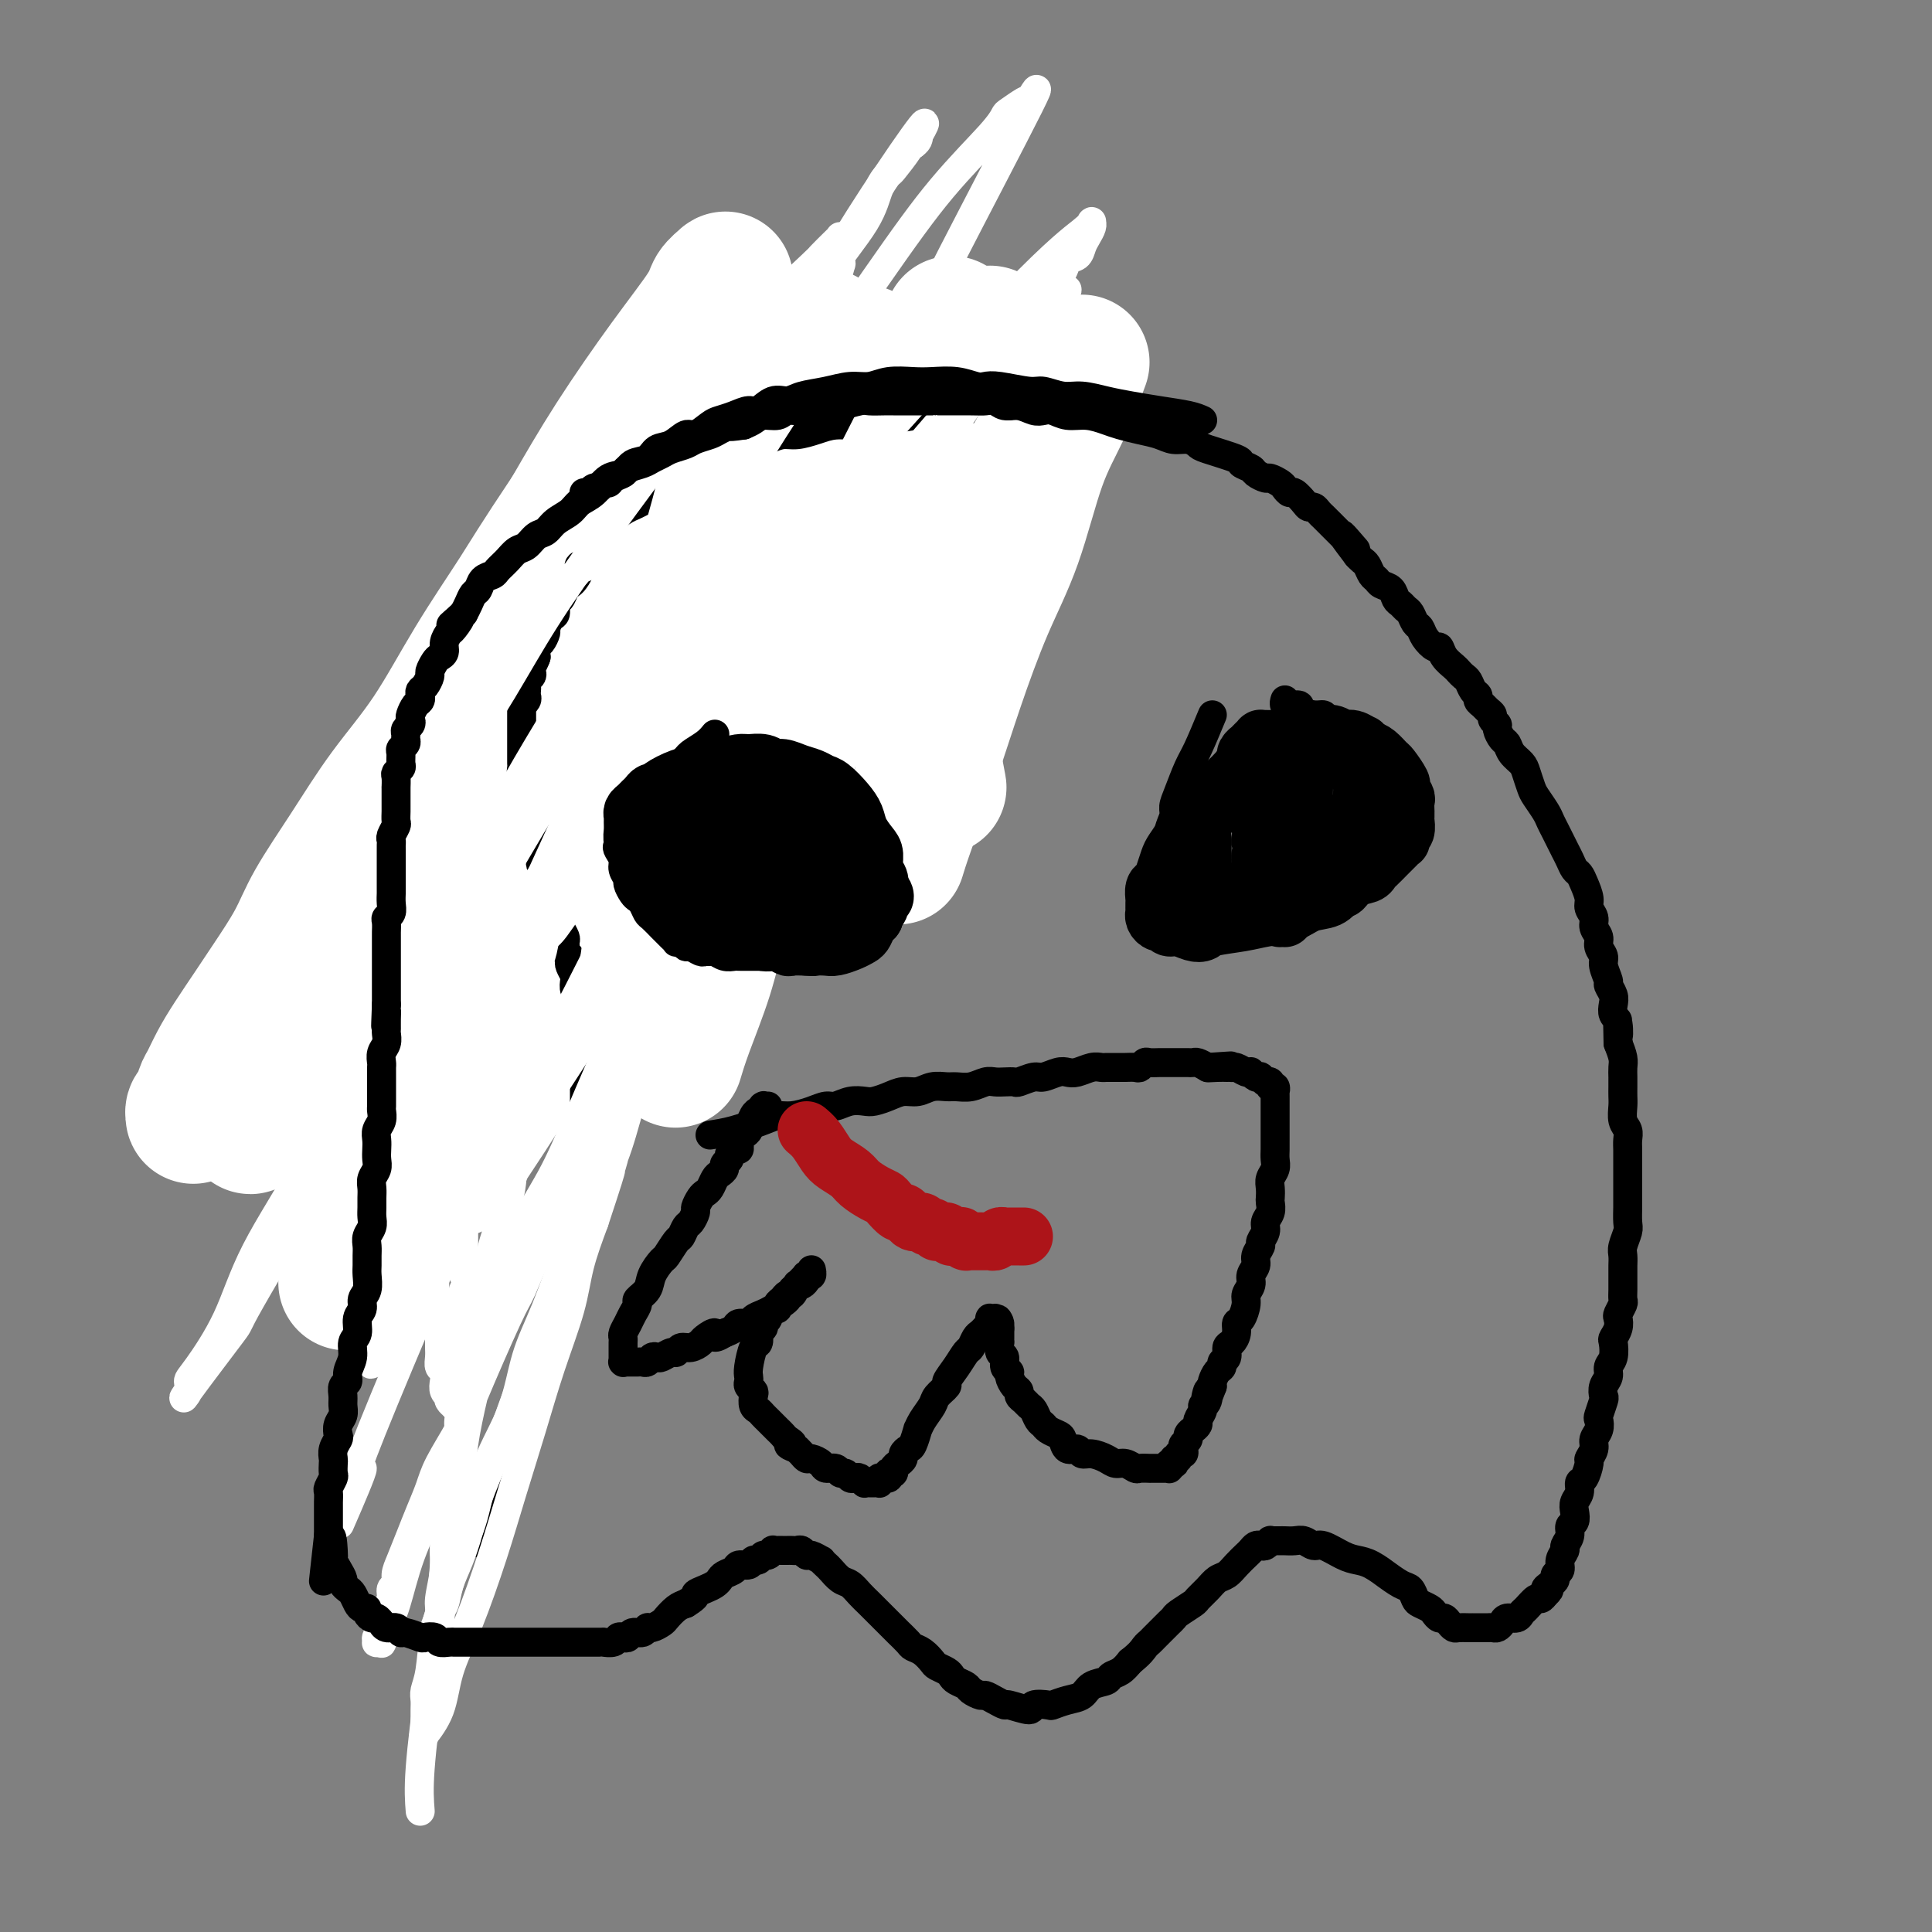 <svg viewBox='0 0 400 400' version='1.1' xmlns='http://www.w3.org/2000/svg' xmlns:xlink='http://www.w3.org/1999/xlink'><rect x="0" y="0" width="400" height="400" fill="#808080" stroke="none"/><g fill='none' stroke='rgb(0,0,0)' stroke-width='28' stroke-linecap='round' stroke-linejoin='round'><path d='M203,96c-2.415,-0.309 -4.830,-0.619 -7,-1c-2.170,-0.381 -4.093,-0.834 -6,-1c-1.907,-0.166 -3.796,-0.045 -6,0c-2.204,0.045 -4.723,0.012 -7,0c-2.277,-0.012 -4.313,-0.004 -6,0c-1.687,0.004 -3.026,0.005 -5,0c-1.974,-0.005 -4.584,-0.015 -6,0c-1.416,0.015 -1.636,0.056 -2,0c-0.364,-0.056 -0.870,-0.207 -1,0c-0.130,0.207 0.115,0.773 0,1c-0.115,0.227 -0.591,0.115 -1,0c-0.409,-0.115 -0.751,-0.234 -1,0c-0.249,0.234 -0.405,0.822 -1,1c-0.595,0.178 -1.629,-0.055 -2,0c-0.371,0.055 -0.080,0.399 -1,1c-0.920,0.601 -3.051,1.460 -4,2c-0.949,0.540 -0.715,0.760 -1,1c-0.285,0.240 -1.087,0.498 -2,1c-0.913,0.502 -1.936,1.247 -3,2c-1.064,0.753 -2.168,1.515 -3,2c-0.832,0.485 -1.393,0.693 -2,1c-0.607,0.307 -1.261,0.713 -2,1c-0.739,0.287 -1.564,0.457 -2,1c-0.436,0.543 -0.483,1.460 -1,2c-0.517,0.540 -1.504,0.703 -2,1c-0.496,0.297 -0.500,0.727 -1,1c-0.500,0.273 -1.496,0.388 -2,1c-0.504,0.612 -0.515,1.721 -1,2c-0.485,0.279 -1.444,-0.271 -2,0c-0.556,0.271 -0.708,1.364 -1,2c-0.292,0.636 -0.722,0.814 -1,1c-0.278,0.186 -0.403,0.379 -1,1c-0.597,0.621 -1.665,1.671 -2,2c-0.335,0.329 0.065,-0.063 0,0c-0.065,0.063 -0.594,0.579 -1,1c-0.406,0.421 -0.690,0.745 -1,1c-0.310,0.255 -0.646,0.439 -1,1c-0.354,0.561 -0.724,1.497 -1,2c-0.276,0.503 -0.456,0.572 -1,1c-0.544,0.428 -1.451,1.214 -2,2c-0.549,0.786 -0.738,1.573 -1,2c-0.262,0.427 -0.596,0.496 -1,1c-0.404,0.504 -0.878,1.443 -1,2c-0.122,0.557 0.108,0.730 0,1c-0.108,0.270 -0.554,0.635 -1,1'/><path d='M107,136c-2.564,3.134 -1.474,1.469 -1,1c0.474,-0.469 0.333,0.259 0,1c-0.333,0.741 -0.859,1.494 -1,2c-0.141,0.506 0.102,0.766 0,1c-0.102,0.234 -0.549,0.443 -1,1c-0.451,0.557 -0.904,1.462 -1,2c-0.096,0.538 0.167,0.707 0,1c-0.167,0.293 -0.763,0.708 -1,1c-0.237,0.292 -0.115,0.460 0,1c0.115,0.540 0.223,1.453 0,2c-0.223,0.547 -0.778,0.728 -1,1c-0.222,0.272 -0.111,0.635 0,1c0.111,0.365 0.222,0.731 0,1c-0.222,0.269 -0.778,0.439 -1,1c-0.222,0.561 -0.111,1.512 0,2c0.111,0.488 0.222,0.512 0,1c-0.222,0.488 -0.777,1.440 -1,2c-0.223,0.560 -0.112,0.727 0,1c0.112,0.273 0.226,0.650 0,1c-0.226,0.350 -0.793,0.671 -1,1c-0.207,0.329 -0.054,0.666 0,1c0.054,0.334 0.011,0.667 0,1c-0.011,0.333 0.011,0.668 0,1c-0.011,0.332 -0.056,0.663 0,1c0.056,0.337 0.211,0.682 0,1c-0.211,0.318 -0.789,0.611 -1,1c-0.211,0.389 -0.057,0.874 0,1c0.057,0.126 0.015,-0.106 0,0c-0.015,0.106 -0.004,0.549 0,1c0.004,0.451 0.001,0.909 0,1c-0.001,0.091 -0.000,-0.186 0,0c0.000,0.186 0.000,0.834 0,1c-0.000,0.166 -0.000,-0.152 0,0c0.000,0.152 0.000,0.773 0,1c-0.000,0.227 -0.000,0.061 0,0c0.000,-0.061 0.000,-0.016 0,0c-0.000,0.016 -0.000,0.004 0,0c0.000,-0.004 0.000,-0.001 0,0c-0.000,0.001 -0.000,0.000 0,0c0.000,-0.000 0.000,-0.000 0,0'/></g>
<g fill='none' stroke='rgb(255,255,255)' stroke-width='28' stroke-linecap='round' stroke-linejoin='round'><path d='M179,73c-3.181,3.093 -6.363,6.187 -8,8c-1.637,1.813 -1.730,2.347 -3,4c-1.270,1.653 -3.716,4.426 -7,8c-3.284,3.574 -7.406,7.949 -9,10c-1.594,2.051 -0.661,1.778 -4,5c-3.339,3.222 -10.951,9.939 -14,13c-3.049,3.061 -1.535,2.466 -4,5c-2.465,2.534 -8.909,8.198 -13,12c-4.091,3.802 -5.828,5.743 -8,8c-2.172,2.257 -4.780,4.832 -7,7c-2.220,2.168 -4.053,3.930 -6,6c-1.947,2.070 -4.009,4.448 -6,7c-1.991,2.552 -3.911,5.279 -6,8c-2.089,2.721 -4.348,5.436 -6,8c-1.652,2.564 -2.697,4.976 -4,7c-1.303,2.024 -2.863,3.660 -4,6c-1.137,2.340 -1.853,5.386 -3,8c-1.147,2.614 -2.727,4.797 -4,7c-1.273,2.203 -2.239,4.426 -3,6c-0.761,1.574 -1.317,2.501 -2,4c-0.683,1.499 -1.493,3.572 -2,5c-0.507,1.428 -0.710,2.211 -1,3c-0.290,0.789 -0.666,1.585 -1,2c-0.334,0.415 -0.625,0.450 -1,1c-0.375,0.550 -0.835,1.614 -1,2c-0.165,0.386 -0.037,0.095 0,0c0.037,-0.095 -0.017,0.005 0,0c0.017,-0.005 0.105,-0.117 0,0c-0.105,0.117 -0.402,0.462 0,0c0.402,-0.462 1.501,-1.733 2,-3c0.499,-1.267 0.396,-2.532 1,-4c0.604,-1.468 1.915,-3.139 3,-5c1.085,-1.861 1.943,-3.911 3,-6c1.057,-2.089 2.314,-4.217 4,-7c1.686,-2.783 3.802,-6.222 6,-10c2.198,-3.778 4.479,-7.896 7,-12c2.521,-4.104 5.281,-8.193 8,-13c2.719,-4.807 5.397,-10.331 8,-15c2.603,-4.669 5.133,-8.481 8,-13c2.867,-4.519 6.072,-9.744 9,-14c2.928,-4.256 5.578,-7.543 8,-12c2.422,-4.457 4.616,-10.084 7,-14c2.384,-3.916 4.957,-6.120 7,-9c2.043,-2.880 3.556,-6.436 5,-9c1.444,-2.564 2.821,-4.137 4,-6c1.179,-1.863 2.162,-4.018 3,-6c0.838,-1.982 1.531,-3.792 2,-5c0.469,-1.208 0.714,-1.816 1,-3c0.286,-1.184 0.615,-2.946 1,-4c0.385,-1.054 0.828,-1.401 1,-2c0.172,-0.599 0.072,-1.449 0,-2c-0.072,-0.551 -0.117,-0.802 0,-1c0.117,-0.198 0.397,-0.342 0,0c-0.397,0.342 -1.471,1.169 -2,2c-0.529,0.831 -0.513,1.666 -2,4c-1.487,2.334 -4.477,6.167 -8,11c-3.523,4.833 -7.578,10.667 -11,16c-3.422,5.333 -6.211,10.167 -9,15'/><path d='M118,106c-7.010,10.474 -8.536,13.161 -11,17c-2.464,3.839 -5.867,8.832 -9,14c-3.133,5.168 -5.995,10.511 -9,15c-3.005,4.489 -6.152,8.125 -9,12c-2.848,3.875 -5.398,7.991 -8,12c-2.602,4.009 -5.256,7.912 -7,11c-1.744,3.088 -2.578,5.361 -4,8c-1.422,2.639 -3.431,5.645 -5,8c-1.569,2.355 -2.696,4.057 -4,6c-1.304,1.943 -2.783,4.125 -4,6c-1.217,1.875 -2.172,3.444 -3,5c-0.828,1.556 -1.528,3.100 -2,4c-0.472,0.900 -0.715,1.155 -1,2c-0.285,0.845 -0.612,2.279 -1,3c-0.388,0.721 -0.839,0.730 -1,1c-0.161,0.270 -0.033,0.803 0,1c0.033,0.197 -0.028,0.059 0,0c0.028,-0.059 0.145,-0.039 1,-1c0.855,-0.961 2.447,-2.902 4,-5c1.553,-2.098 3.068,-4.353 5,-7c1.932,-2.647 4.281,-5.686 7,-9c2.719,-3.314 5.809,-6.901 9,-11c3.191,-4.099 6.484,-8.708 10,-13c3.516,-4.292 7.255,-8.267 10,-12c2.745,-3.733 4.496,-7.225 7,-11c2.504,-3.775 5.762,-7.833 9,-12c3.238,-4.167 6.457,-8.444 10,-13c3.543,-4.556 7.409,-9.392 11,-14c3.591,-4.608 6.907,-8.988 10,-13c3.093,-4.012 5.962,-7.658 9,-11c3.038,-3.342 6.246,-6.381 9,-9c2.754,-2.619 5.053,-4.817 7,-7c1.947,-2.183 3.541,-4.350 5,-6c1.459,-1.650 2.783,-2.782 4,-4c1.217,-1.218 2.327,-2.521 3,-3c0.673,-0.479 0.910,-0.134 1,0c0.090,0.134 0.033,0.056 0,0c-0.033,-0.056 -0.041,-0.092 0,0c0.041,0.092 0.132,0.311 0,0c-0.132,-0.311 -0.486,-1.151 -1,1c-0.514,2.151 -1.186,7.294 -3,12c-1.814,4.706 -4.770,8.974 -7,14c-2.230,5.026 -3.735,10.808 -6,16c-2.265,5.192 -5.289,9.793 -8,15c-2.711,5.207 -5.109,11.022 -8,16c-2.891,4.978 -6.277,9.121 -9,14c-2.723,4.879 -4.784,10.493 -7,15c-2.216,4.507 -4.587,7.907 -7,12c-2.413,4.093 -4.866,8.880 -7,13c-2.134,4.120 -3.947,7.573 -6,11c-2.053,3.427 -4.347,6.829 -6,10c-1.653,3.171 -2.665,6.112 -4,9c-1.335,2.888 -2.991,5.722 -4,8c-1.009,2.278 -1.370,4.000 -2,5c-0.630,1.000 -1.531,1.280 -2,2c-0.469,0.720 -0.508,1.881 -1,3c-0.492,1.119 -1.439,2.195 -2,3c-0.561,0.805 -0.738,1.340 -1,2c-0.262,0.660 -0.609,1.447 -1,2c-0.391,0.553 -0.826,0.872 -1,1c-0.174,0.128 -0.087,0.064 0,0'/><path d='M78,254c-11.983,22.091 -3.939,6.818 -1,1c2.939,-5.818 0.773,-2.181 0,-1c-0.773,1.181 -0.151,-0.094 0,-1c0.151,-0.906 -0.167,-1.441 0,-2c0.167,-0.559 0.821,-1.141 1,-2c0.179,-0.859 -0.117,-1.995 0,-3c0.117,-1.005 0.646,-1.877 1,-3c0.354,-1.123 0.532,-2.496 1,-4c0.468,-1.504 1.224,-3.140 2,-5c0.776,-1.860 1.570,-3.944 2,-6c0.430,-2.056 0.495,-4.084 1,-6c0.505,-1.916 1.449,-3.719 2,-5c0.551,-1.281 0.708,-2.038 1,-3c0.292,-0.962 0.719,-2.128 1,-3c0.281,-0.872 0.415,-1.450 1,-3c0.585,-1.550 1.619,-4.071 2,-5c0.381,-0.929 0.109,-0.265 0,0c-0.109,0.265 -0.054,0.133 0,0'/><path d='M197,67c-0.220,4.028 -0.440,8.056 -1,12c-0.560,3.944 -1.459,7.805 -2,11c-0.541,3.195 -0.722,5.724 -1,9c-0.278,3.276 -0.652,7.298 -1,12c-0.348,4.702 -0.671,10.085 -1,15c-0.329,4.915 -0.666,9.362 0,16c0.666,6.638 2.333,15.468 3,19c0.667,3.532 0.333,1.766 0,0'/><path d='M205,69c-0.689,5.782 -1.377,11.565 -2,16c-0.623,4.435 -1.179,7.524 -2,12c-0.821,4.476 -1.905,10.340 -3,16c-1.095,5.660 -2.201,11.115 -3,16c-0.799,4.885 -1.292,9.200 -2,15c-0.708,5.800 -1.631,13.086 -2,16c-0.369,2.914 -0.185,1.457 0,0'/><path d='M224,75c-1.238,3.380 -2.476,6.761 -4,10c-1.524,3.239 -3.333,6.337 -5,11c-1.667,4.663 -3.192,10.893 -5,16c-1.808,5.107 -3.900,9.092 -6,14c-2.100,4.908 -4.209,10.738 -6,16c-1.791,5.262 -3.264,9.957 -5,15c-1.736,5.043 -3.737,10.435 -5,14c-1.263,3.565 -1.790,5.304 -2,6c-0.210,0.696 -0.105,0.348 0,0'/><path d='M193,85c-1.622,4.156 -3.243,8.312 -5,13c-1.757,4.688 -3.648,9.909 -6,16c-2.352,6.091 -5.165,13.052 -8,19c-2.835,5.948 -5.692,10.882 -8,16c-2.308,5.118 -4.067,10.418 -6,16c-1.933,5.582 -4.038,11.444 -6,16c-1.962,4.556 -3.780,7.807 -5,11c-1.220,3.193 -1.843,6.330 -3,10c-1.157,3.670 -2.850,7.873 -4,11c-1.150,3.127 -1.757,5.179 -2,6c-0.243,0.821 -0.121,0.410 0,0'/><path d='M174,85c-0.568,1.900 -1.136,3.800 -4,10c-2.864,6.200 -8.024,16.701 -10,21c-1.976,4.299 -0.770,2.396 -3,7c-2.230,4.604 -7.898,15.715 -12,24c-4.102,8.285 -6.639,13.745 -10,20c-3.361,6.255 -7.545,13.305 -11,20c-3.455,6.695 -6.180,13.034 -9,19c-2.820,5.966 -5.735,11.558 -9,17c-3.265,5.442 -6.879,10.734 -9,14c-2.121,3.266 -2.749,4.504 -3,5c-0.251,0.496 -0.126,0.248 0,0'/><path d='M115,165c-0.686,3.585 -1.372,7.170 -2,10c-0.628,2.830 -1.200,4.904 -2,8c-0.800,3.096 -1.830,7.212 -3,11c-1.170,3.788 -2.482,7.247 -4,11c-1.518,3.753 -3.242,7.800 -5,13c-1.758,5.200 -3.550,11.554 -5,16c-1.450,4.446 -2.557,6.985 -3,8c-0.443,1.015 -0.221,0.508 0,0'/><path d='M107,159c-2.910,4.626 -5.820,9.253 -8,14c-2.180,4.747 -3.630,9.616 -5,14c-1.370,4.384 -2.662,8.283 -4,12c-1.338,3.717 -2.723,7.253 -5,14c-2.277,6.747 -5.445,16.705 -7,24c-1.555,7.295 -1.495,11.925 -2,16c-0.505,4.075 -1.573,7.593 -2,9c-0.427,1.407 -0.214,0.704 0,0'/></g>
<g fill='none' stroke='rgb(255,255,255)' stroke-width='6' stroke-linecap='round' stroke-linejoin='round'><path d='M186,83c-1.817,0.033 -3.633,0.065 -5,0c-1.367,-0.065 -2.284,-0.229 -4,0c-1.716,0.229 -4.231,0.849 -6,1c-1.769,0.151 -2.792,-0.167 -4,0c-1.208,0.167 -2.602,0.818 -4,1c-1.398,0.182 -2.800,-0.106 -4,0c-1.200,0.106 -2.196,0.605 -4,1c-1.804,0.395 -4.414,0.684 -6,1c-1.586,0.316 -2.147,0.657 -3,1c-0.853,0.343 -1.997,0.687 -3,1c-1.003,0.313 -1.864,0.594 -3,1c-1.136,0.406 -2.545,0.935 -3,1c-0.455,0.065 0.045,-0.335 -1,0c-1.045,0.335 -3.635,1.403 -5,2c-1.365,0.597 -1.506,0.723 -2,1c-0.494,0.277 -1.339,0.707 -2,1c-0.661,0.293 -1.136,0.450 -2,1c-0.864,0.550 -2.118,1.495 -3,2c-0.882,0.505 -1.391,0.572 -2,1c-0.609,0.428 -1.317,1.217 -2,2c-0.683,0.783 -1.343,1.561 -2,2c-0.657,0.439 -1.313,0.540 -2,1c-0.687,0.460 -1.406,1.279 -2,2c-0.594,0.721 -1.065,1.344 -2,2c-0.935,0.656 -2.335,1.345 -3,2c-0.665,0.655 -0.597,1.278 -1,2c-0.403,0.722 -1.278,1.544 -2,2c-0.722,0.456 -1.293,0.544 -2,1c-0.707,0.456 -1.551,1.278 -2,2c-0.449,0.722 -0.501,1.345 -1,2c-0.499,0.655 -1.443,1.343 -2,2c-0.557,0.657 -0.727,1.283 -1,2c-0.273,0.717 -0.651,1.525 -1,2c-0.349,0.475 -0.671,0.617 -1,1c-0.329,0.383 -0.665,1.009 -1,2c-0.335,0.991 -0.668,2.348 -1,3c-0.332,0.652 -0.662,0.598 -1,1c-0.338,0.402 -0.682,1.259 -1,2c-0.318,0.741 -0.610,1.367 -1,2c-0.390,0.633 -0.879,1.272 -1,2c-0.121,0.728 0.126,1.546 0,2c-0.126,0.454 -0.625,0.544 -1,1c-0.375,0.456 -0.625,1.277 -1,2c-0.375,0.723 -0.874,1.348 -1,2c-0.126,0.652 0.120,1.329 0,2c-0.120,0.671 -0.606,1.334 -1,2c-0.394,0.666 -0.697,1.333 -1,2'/><path d='M83,151c-2.123,4.788 -0.429,1.759 0,1c0.429,-0.759 -0.406,0.752 -1,2c-0.594,1.248 -0.948,2.234 -1,3c-0.052,0.766 0.197,1.312 0,2c-0.197,0.688 -0.841,1.517 -1,2c-0.159,0.483 0.167,0.620 0,1c-0.167,0.380 -0.828,1.005 -1,2c-0.172,0.995 0.146,2.361 0,3c-0.146,0.639 -0.757,0.551 -1,1c-0.243,0.449 -0.118,1.434 0,2c0.118,0.566 0.228,0.714 0,1c-0.228,0.286 -0.793,0.710 -1,1c-0.207,0.290 -0.055,0.445 0,1c0.055,0.555 0.015,1.511 0,2c-0.015,0.489 -0.004,0.511 0,1c0.004,0.489 0.001,1.444 0,2c-0.001,0.556 -0.000,0.712 0,1c0.000,0.288 0.000,0.707 0,1c-0.000,0.293 -0.000,0.460 0,1c0.000,0.540 0.000,1.453 0,2c-0.000,0.547 -0.000,0.728 0,1c0.000,0.272 0.000,0.636 0,1c-0.000,0.364 -0.000,0.728 0,1c0.000,0.272 0.000,0.453 0,1c-0.000,0.547 -0.000,1.460 0,2c0.000,0.540 0.000,0.708 0,1c-0.000,0.292 -0.001,0.708 0,1c0.001,0.292 0.004,0.459 0,1c-0.004,0.541 -0.015,1.454 0,2c0.015,0.546 0.057,0.725 0,1c-0.057,0.275 -0.211,0.647 0,1c0.211,0.353 0.789,0.687 1,1c0.211,0.313 0.057,0.606 0,1c-0.057,0.394 -0.015,0.890 0,1c0.015,0.110 0.004,-0.167 0,0c-0.004,0.167 -0.001,0.777 0,1c0.001,0.223 0.000,0.060 0,0c-0.000,-0.060 -0.000,-0.016 0,0c0.000,0.016 0.000,0.004 0,0c-0.000,-0.004 -0.000,-0.001 0,0c0.000,0.001 0.000,0.001 0,0'/></g>
<g fill='none' stroke='rgb(0,0,0)' stroke-width='6' stroke-linecap='round' stroke-linejoin='round'><path d='M209,84c-0.069,-0.081 -0.137,-0.163 -2,0c-1.863,0.163 -5.519,0.569 -8,1c-2.481,0.431 -3.787,0.885 -5,1c-1.213,0.115 -2.333,-0.110 -4,0c-1.667,0.110 -3.881,0.555 -6,1c-2.119,0.445 -4.142,0.889 -6,1c-1.858,0.111 -3.550,-0.111 -5,0c-1.450,0.111 -2.656,0.556 -4,1c-1.344,0.444 -2.825,0.889 -4,1c-1.175,0.111 -2.044,-0.111 -3,0c-0.956,0.111 -2.000,0.555 -3,1c-1.000,0.445 -1.958,0.893 -3,1c-1.042,0.107 -2.170,-0.126 -3,0c-0.830,0.126 -1.363,0.610 -2,1c-0.637,0.390 -1.378,0.686 -2,1c-0.622,0.314 -1.125,0.648 -2,1c-0.875,0.352 -2.121,0.723 -3,1c-0.879,0.277 -1.392,0.459 -2,1c-0.608,0.541 -1.313,1.439 -2,2c-0.687,0.561 -1.356,0.783 -2,1c-0.644,0.217 -1.262,0.428 -2,1c-0.738,0.572 -1.597,1.505 -2,2c-0.403,0.495 -0.349,0.551 -1,1c-0.651,0.449 -2.005,1.290 -3,2c-0.995,0.710 -1.629,1.288 -2,2c-0.371,0.712 -0.479,1.556 -1,2c-0.521,0.444 -1.454,0.486 -2,1c-0.546,0.514 -0.706,1.499 -1,2c-0.294,0.501 -0.723,0.519 -1,1c-0.277,0.481 -0.403,1.424 -1,2c-0.597,0.576 -1.666,0.783 -2,1c-0.334,0.217 0.065,0.443 0,1c-0.065,0.557 -0.596,1.443 -1,2c-0.404,0.557 -0.682,0.783 -1,1c-0.318,0.217 -0.676,0.424 -1,1c-0.324,0.576 -0.612,1.520 -1,2c-0.388,0.480 -0.874,0.495 -1,1c-0.126,0.505 0.107,1.501 0,2c-0.107,0.499 -0.554,0.500 -1,1c-0.446,0.500 -0.890,1.499 -1,2c-0.110,0.501 0.115,0.506 0,1c-0.115,0.494 -0.569,1.479 -1,2c-0.431,0.521 -0.837,0.577 -1,1c-0.163,0.423 -0.081,1.211 0,2'/><path d='M111,136c-1.333,2.908 -0.165,0.677 0,0c0.165,-0.677 -0.674,0.200 -1,1c-0.326,0.800 -0.140,1.524 0,2c0.140,0.476 0.233,0.705 0,1c-0.233,0.295 -0.794,0.656 -1,1c-0.206,0.344 -0.059,0.671 0,1c0.059,0.329 0.030,0.662 0,1c-0.030,0.338 -0.061,0.682 0,1c0.061,0.318 0.212,0.610 0,1c-0.212,0.390 -0.789,0.878 -1,1c-0.211,0.122 -0.057,-0.122 0,0c0.057,0.122 0.015,0.610 0,1c-0.015,0.390 -0.004,0.682 0,1c0.004,0.318 0.001,0.662 0,1c-0.001,0.338 -0.000,0.672 0,1c0.000,0.328 0.000,0.651 0,1c-0.000,0.349 0.000,0.723 0,1c-0.000,0.277 -0.000,0.456 0,1c0.000,0.544 0.000,1.455 0,2c-0.000,0.545 -0.001,0.726 0,1c0.001,0.274 0.004,0.641 0,1c-0.004,0.359 -0.015,0.708 0,1c0.015,0.292 0.057,0.525 0,1c-0.057,0.475 -0.212,1.192 0,2c0.212,0.808 0.793,1.707 1,2c0.207,0.293 0.042,-0.020 0,0c-0.042,0.020 0.040,0.371 0,1c-0.040,0.629 -0.203,1.534 0,2c0.203,0.466 0.773,0.491 1,1c0.227,0.509 0.112,1.502 0,2c-0.112,0.498 -0.223,0.499 0,1c0.223,0.501 0.778,1.500 1,2c0.222,0.500 0.111,0.501 0,1c-0.111,0.499 -0.222,1.494 0,2c0.222,0.506 0.778,0.521 1,1c0.222,0.479 0.111,1.423 0,2c-0.111,0.577 -0.222,0.789 0,1c0.222,0.211 0.776,0.423 1,1c0.224,0.577 0.117,1.520 0,2c-0.117,0.480 -0.242,0.496 0,1c0.242,0.504 0.853,1.497 1,2c0.147,0.503 -0.171,0.516 0,1c0.171,0.484 0.829,1.438 1,2c0.171,0.562 -0.147,0.732 0,1c0.147,0.268 0.757,0.635 1,1c0.243,0.365 0.118,0.728 0,1c-0.118,0.272 -0.229,0.454 0,1c0.229,0.546 0.797,1.456 1,2c0.203,0.544 0.041,0.724 0,1c-0.041,0.276 0.041,0.650 0,1c-0.041,0.350 -0.203,0.675 0,1c0.203,0.325 0.773,0.649 1,1c0.227,0.351 0.112,0.728 0,1c-0.112,0.272 -0.223,0.440 0,1c0.223,0.560 0.778,1.512 1,2c0.222,0.488 0.112,0.512 0,1c-0.112,0.488 -0.226,1.440 0,2c0.226,0.560 0.793,0.727 1,1c0.207,0.273 0.056,0.650 0,1c-0.056,0.350 -0.016,0.671 0,1c0.016,0.329 0.008,0.664 0,1'/><path d='M120,209c1.796,7.847 0.285,3.465 0,2c-0.285,-1.465 0.656,-0.012 1,1c0.344,1.012 0.092,1.584 0,2c-0.092,0.416 -0.025,0.675 0,1c0.025,0.325 0.007,0.716 0,1c-0.007,0.284 -0.002,0.461 0,1c0.002,0.539 0.000,1.440 0,2c-0.000,0.560 -0.000,0.779 0,1c0.000,0.221 0.000,0.443 0,1c-0.000,0.557 -0.000,1.447 0,2c0.000,0.553 0.000,0.767 0,1c-0.000,0.233 -0.000,0.485 0,1c0.000,0.515 0.000,1.293 0,2c-0.000,0.707 -0.000,1.344 0,2c0.000,0.656 0.001,1.330 0,2c-0.001,0.670 -0.004,1.334 0,2c0.004,0.666 0.016,1.332 0,2c-0.016,0.668 -0.061,1.337 0,2c0.061,0.663 0.226,1.318 0,2c-0.226,0.682 -0.844,1.390 -1,2c-0.156,0.610 0.151,1.123 0,2c-0.151,0.877 -0.759,2.118 -1,3c-0.241,0.882 -0.116,1.404 0,2c0.116,0.596 0.224,1.266 0,2c-0.224,0.734 -0.778,1.534 -1,2c-0.222,0.466 -0.111,0.599 0,1c0.111,0.401 0.223,1.069 0,2c-0.223,0.931 -0.782,2.123 -1,3c-0.218,0.877 -0.096,1.437 0,2c0.096,0.563 0.165,1.127 0,2c-0.165,0.873 -0.565,2.054 -1,3c-0.435,0.946 -0.905,1.657 -1,2c-0.095,0.343 0.186,0.320 0,1c-0.186,0.680 -0.838,2.065 -1,3c-0.162,0.935 0.168,1.419 0,2c-0.168,0.581 -0.834,1.257 -1,2c-0.166,0.743 0.167,1.551 0,2c-0.167,0.449 -0.833,0.539 -1,1c-0.167,0.461 0.167,1.292 0,2c-0.167,0.708 -0.833,1.293 -1,2c-0.167,0.707 0.166,1.537 0,2c-0.166,0.463 -0.832,0.561 -1,1c-0.168,0.439 0.162,1.220 0,2c-0.162,0.780 -0.814,1.560 -1,2c-0.186,0.440 0.095,0.542 0,1c-0.095,0.458 -0.565,1.274 -1,2c-0.435,0.726 -0.834,1.363 -1,2c-0.166,0.637 -0.100,1.272 0,2c0.100,0.728 0.233,1.547 0,2c-0.233,0.453 -0.832,0.540 -1,1c-0.168,0.460 0.094,1.293 0,2c-0.094,0.707 -0.546,1.288 -1,2c-0.454,0.712 -0.910,1.557 -1,2c-0.090,0.443 0.187,0.486 0,1c-0.187,0.514 -0.839,1.500 -1,2c-0.161,0.500 0.167,0.515 0,1c-0.167,0.485 -0.829,1.439 -1,2c-0.171,0.561 0.150,0.728 0,1c-0.150,0.272 -0.771,0.650 -1,1c-0.229,0.350 -0.065,0.671 0,1c0.065,0.329 0.033,0.664 0,1'/><path d='M101,315c-2.702,8.366 -1.456,2.781 -1,1c0.456,-1.781 0.122,0.241 0,1c-0.122,0.759 -0.033,0.256 0,0c0.033,-0.256 0.009,-0.265 0,0c-0.009,0.265 -0.002,0.803 0,1c0.002,0.197 0.001,0.053 0,0c-0.001,-0.053 -0.000,-0.015 0,0c0.000,0.015 0.000,0.008 0,0'/></g>
<g fill='none' stroke='rgb(255,255,255)' stroke-width='6' stroke-linecap='round' stroke-linejoin='round'><path d='M87,375c-0.173,-2.189 -0.346,-4.377 0,-9c0.346,-4.623 1.210,-11.680 2,-17c0.790,-5.320 1.506,-8.904 2,-13c0.494,-4.096 0.765,-8.705 1,-12c0.235,-3.295 0.433,-5.277 1,-8c0.567,-2.723 1.502,-6.186 2,-9c0.498,-2.814 0.560,-4.979 1,-8c0.440,-3.021 1.259,-6.897 2,-10c0.741,-3.103 1.404,-5.431 2,-8c0.596,-2.569 1.124,-5.379 2,-8c0.876,-2.621 2.099,-5.053 3,-8c0.901,-2.947 1.480,-6.407 3,-10c1.520,-3.593 3.982,-7.317 6,-11c2.018,-3.683 3.592,-7.326 6,-13c2.408,-5.674 5.651,-13.379 8,-18c2.349,-4.621 3.805,-6.157 5,-8c1.195,-1.843 2.131,-3.993 3,-6c0.869,-2.007 1.672,-3.871 3,-6c1.328,-2.129 3.182,-4.525 4,-6c0.818,-1.475 0.600,-2.031 1,-3c0.400,-0.969 1.417,-2.351 2,-3c0.583,-0.649 0.731,-0.566 1,-1c0.269,-0.434 0.661,-1.384 1,-2c0.339,-0.616 0.627,-0.897 1,-1c0.373,-0.103 0.832,-0.028 1,0c0.168,0.028 0.046,0.008 0,0c-0.046,-0.008 -0.015,-0.005 0,0c0.015,0.005 0.015,0.013 0,0c-0.015,-0.013 -0.044,-0.046 0,0c0.044,0.046 0.161,0.171 0,1c-0.161,0.829 -0.602,2.361 -1,4c-0.398,1.639 -0.754,3.385 -2,6c-1.246,2.615 -3.382,6.099 -5,10c-1.618,3.901 -2.717,8.218 -6,15c-3.283,6.782 -8.751,16.028 -11,20c-2.249,3.972 -1.278,2.671 -3,6c-1.722,3.329 -6.136,11.290 -9,17c-2.864,5.710 -4.178,9.171 -5,11c-0.822,1.829 -1.151,2.028 -3,6c-1.849,3.972 -5.220,11.716 -7,16c-1.780,4.284 -1.971,5.106 -3,7c-1.029,1.894 -2.895,4.860 -4,7c-1.105,2.140 -1.449,3.455 -2,5c-0.551,1.545 -1.309,3.321 -2,5c-0.691,1.679 -1.313,3.261 -2,5c-0.687,1.739 -1.437,3.634 -2,5c-0.563,1.366 -0.939,2.201 -1,3c-0.061,0.799 0.195,1.561 0,2c-0.195,0.439 -0.839,0.554 -1,1c-0.161,0.446 0.163,1.223 0,2c-0.163,0.777 -0.813,1.555 -1,2c-0.187,0.445 0.089,0.556 0,1c-0.089,0.444 -0.545,1.222 -1,2'/><path d='M79,336c-1.852,5.288 -0.482,2.009 0,1c0.482,-1.009 0.076,0.252 0,1c-0.076,0.748 0.180,0.985 0,1c-0.180,0.015 -0.795,-0.190 -1,0c-0.205,0.190 -0.000,0.775 0,1c0.000,0.225 -0.205,0.091 0,0c0.205,-0.091 0.819,-0.140 1,0c0.181,0.140 -0.070,0.470 0,0c0.070,-0.470 0.460,-1.738 1,-3c0.540,-1.262 1.230,-2.516 2,-5c0.770,-2.484 1.620,-6.197 3,-10c1.380,-3.803 3.292,-7.695 5,-12c1.708,-4.305 3.213,-9.021 5,-14c1.787,-4.979 3.856,-10.220 6,-15c2.144,-4.780 4.365,-9.098 6,-13c1.635,-3.902 2.685,-7.386 4,-11c1.315,-3.614 2.894,-7.357 4,-10c1.106,-2.643 1.739,-4.187 3,-7c1.261,-2.813 3.150,-6.896 4,-9c0.850,-2.104 0.662,-2.228 1,-3c0.338,-0.772 1.201,-2.193 2,-4c0.799,-1.807 1.535,-4.001 2,-5c0.465,-0.999 0.661,-0.804 1,-1c0.339,-0.196 0.823,-0.784 1,-1c0.177,-0.216 0.048,-0.059 0,0c-0.048,0.059 -0.013,0.021 0,0c0.013,-0.021 0.005,-0.025 0,0c-0.005,0.025 -0.006,0.078 0,0c0.006,-0.078 0.019,-0.286 0,0c-0.019,0.286 -0.069,1.066 0,2c0.069,0.934 0.256,2.021 0,4c-0.256,1.979 -0.954,4.849 -2,9c-1.046,4.151 -2.441,9.582 -4,14c-1.559,4.418 -3.282,7.821 -5,12c-1.718,4.179 -3.432,9.134 -5,13c-1.568,3.866 -2.989,6.645 -4,10c-1.011,3.355 -1.611,7.288 -3,11c-1.389,3.712 -3.566,7.202 -5,11c-1.434,3.798 -2.124,7.902 -3,11c-0.876,3.098 -1.937,5.190 -3,8c-1.063,2.810 -2.127,6.339 -3,9c-0.873,2.661 -1.554,4.455 -2,7c-0.446,2.545 -0.655,5.840 -1,8c-0.345,2.160 -0.824,3.185 -1,4c-0.176,0.815 -0.047,1.420 0,2c0.047,0.580 0.013,1.135 0,2c-0.013,0.865 -0.006,2.039 0,3c0.006,0.961 0.012,1.709 0,2c-0.012,0.291 -0.041,0.125 0,0c0.041,-0.125 0.151,-0.210 0,0c-0.151,0.210 -0.565,0.715 0,0c0.565,-0.715 2.107,-2.650 3,-5c0.893,-2.350 1.137,-5.116 2,-8c0.863,-2.884 2.344,-5.886 4,-10c1.656,-4.114 3.487,-9.339 5,-14c1.513,-4.661 2.708,-8.757 4,-13c1.292,-4.243 2.680,-8.634 4,-13c1.320,-4.366 2.570,-8.706 4,-13c1.430,-4.294 3.039,-8.541 4,-12c0.961,-3.459 1.275,-6.131 2,-9c0.725,-2.869 1.863,-5.934 3,-9'/><path d='M123,253c5.756,-17.391 2.645,-8.869 2,-7c-0.645,1.869 1.176,-2.917 2,-6c0.824,-3.083 0.651,-4.464 1,-6c0.349,-1.536 1.221,-3.227 2,-5c0.779,-1.773 1.465,-3.630 2,-5c0.535,-1.370 0.917,-2.254 1,-3c0.083,-0.746 -0.135,-1.353 0,-2c0.135,-0.647 0.624,-1.335 1,-2c0.376,-0.665 0.641,-1.307 1,-2c0.359,-0.693 0.814,-1.435 1,-2c0.186,-0.565 0.104,-0.951 0,-1c-0.104,-0.049 -0.228,0.238 0,0c0.228,-0.238 0.809,-1.002 1,-1c0.191,0.002 -0.006,0.771 0,1c0.006,0.229 0.217,-0.082 0,0c-0.217,0.082 -0.861,0.555 -1,1c-0.139,0.445 0.228,0.860 0,2c-0.228,1.140 -1.050,3.004 -2,5c-0.950,1.996 -2.027,4.123 -3,7c-0.973,2.877 -1.842,6.503 -3,10c-1.158,3.497 -2.606,6.863 -4,10c-1.394,3.137 -2.735,6.043 -4,9c-1.265,2.957 -2.454,5.966 -4,10c-1.546,4.034 -3.450,9.095 -5,13c-1.550,3.905 -2.747,6.655 -4,10c-1.253,3.345 -2.563,7.286 -4,11c-1.437,3.714 -3.001,7.201 -4,10c-0.999,2.799 -1.435,4.910 -2,7c-0.565,2.090 -1.261,4.160 -2,6c-0.739,1.840 -1.522,3.451 -2,5c-0.478,1.549 -0.650,3.035 -1,4c-0.350,0.965 -0.878,1.407 -1,2c-0.122,0.593 0.164,1.337 0,2c-0.164,0.663 -0.776,1.247 -1,2c-0.224,0.753 -0.060,1.677 0,2c0.060,0.323 0.015,0.047 0,0c-0.015,-0.047 0.000,0.135 0,0c-0.000,-0.135 -0.015,-0.589 0,-1c0.015,-0.411 0.061,-0.780 0,-1c-0.061,-0.220 -0.228,-0.290 0,-1c0.228,-0.710 0.850,-2.061 1,-3c0.150,-0.939 -0.171,-1.465 0,-3c0.171,-1.535 0.833,-4.080 1,-6c0.167,-1.920 -0.162,-3.215 0,-5c0.162,-1.785 0.813,-4.061 1,-6c0.187,-1.939 -0.090,-3.541 0,-5c0.090,-1.459 0.549,-2.774 1,-5c0.451,-2.226 0.895,-5.363 1,-7c0.105,-1.637 -0.128,-1.773 0,-3c0.128,-1.227 0.616,-3.545 1,-6c0.384,-2.455 0.664,-5.047 1,-7c0.336,-1.953 0.727,-3.267 1,-5c0.273,-1.733 0.427,-3.884 1,-6c0.573,-2.116 1.566,-4.196 2,-6c0.434,-1.804 0.309,-3.332 1,-6c0.691,-2.668 2.197,-6.477 3,-9c0.803,-2.523 0.901,-3.762 1,-5'/><path d='M106,244c1.828,-6.800 1.897,-5.300 2,-5c0.103,0.300 0.240,-0.600 1,-3c0.760,-2.400 2.143,-6.301 3,-9c0.857,-2.699 1.189,-4.197 2,-6c0.811,-1.803 2.100,-3.910 3,-6c0.900,-2.090 1.411,-4.162 2,-6c0.589,-1.838 1.256,-3.442 2,-5c0.744,-1.558 1.565,-3.068 2,-5c0.435,-1.932 0.484,-4.284 1,-6c0.516,-1.716 1.500,-2.795 2,-4c0.500,-1.205 0.515,-2.535 1,-4c0.485,-1.465 1.439,-3.064 2,-4c0.561,-0.936 0.728,-1.209 1,-2c0.272,-0.791 0.650,-2.101 1,-3c0.350,-0.899 0.672,-1.389 1,-2c0.328,-0.611 0.663,-1.344 1,-2c0.337,-0.656 0.678,-1.233 1,-2c0.322,-0.767 0.626,-1.722 1,-2c0.374,-0.278 0.818,0.122 1,0c0.182,-0.122 0.101,-0.765 0,-1c-0.101,-0.235 -0.223,-0.063 0,0c0.223,0.063 0.792,0.017 1,0c0.208,-0.017 0.056,-0.005 0,0c-0.056,0.005 -0.015,0.001 0,0c0.015,-0.001 0.004,-0.000 0,0c-0.004,0.000 -0.002,0.000 0,0'/><path d='M141,92c-0.983,4.076 -1.967,8.153 -3,12c-1.033,3.847 -2.117,7.466 -3,11c-0.883,3.534 -1.565,6.984 -2,9c-0.435,2.016 -0.624,2.597 -2,7c-1.376,4.403 -3.940,12.627 -5,16c-1.060,3.373 -0.616,1.896 -1,4c-0.384,2.104 -1.594,7.790 -3,12c-1.406,4.210 -3.006,6.943 -4,10c-0.994,3.057 -1.382,6.437 -2,9c-0.618,2.563 -1.464,4.307 -2,6c-0.536,1.693 -0.760,3.334 -1,5c-0.240,1.666 -0.497,3.355 -1,5c-0.503,1.645 -1.253,3.245 -2,5c-0.747,1.755 -1.492,3.663 -2,5c-0.508,1.337 -0.780,2.101 -1,3c-0.220,0.899 -0.388,1.932 -1,3c-0.612,1.068 -1.669,2.171 -2,3c-0.331,0.829 0.065,1.385 0,2c-0.065,0.615 -0.592,1.289 -1,2c-0.408,0.711 -0.698,1.458 -1,2c-0.302,0.542 -0.617,0.878 -1,1c-0.383,0.122 -0.835,0.031 -1,0c-0.165,-0.031 -0.043,-0.001 0,0c0.043,0.001 0.007,-0.026 0,0c-0.007,0.026 0.014,0.105 0,0c-0.014,-0.105 -0.063,-0.394 0,-1c0.063,-0.606 0.237,-1.530 1,-5c0.763,-3.470 2.117,-9.486 3,-13c0.883,-3.514 1.297,-4.525 2,-7c0.703,-2.475 1.694,-6.414 4,-12c2.306,-5.586 5.928,-12.818 8,-18c2.072,-5.182 2.596,-8.313 5,-13c2.404,-4.687 6.688,-10.931 10,-17c3.312,-6.069 5.653,-11.965 8,-17c2.347,-5.035 4.699,-9.211 8,-15c3.301,-5.789 7.550,-13.193 11,-19c3.450,-5.807 6.101,-10.018 8,-14c1.899,-3.982 3.045,-7.736 4,-11c0.955,-3.264 1.720,-6.037 2,-7c0.280,-0.963 0.075,-0.114 0,0c-0.075,0.114 -0.020,-0.505 0,-1c0.020,-0.495 0.006,-0.864 0,-1c-0.006,-0.136 -0.005,-0.038 0,0c0.005,0.038 0.012,0.016 0,0c-0.012,-0.016 -0.043,-0.025 0,0c0.043,0.025 0.160,0.084 0,0c-0.160,-0.084 -0.599,-0.311 -1,0c-0.401,0.311 -0.766,1.159 -2,3c-1.234,1.841 -3.338,4.674 -8,12c-4.662,7.326 -11.882,19.145 -15,24c-3.118,4.855 -2.135,2.745 -5,8c-2.865,5.255 -9.579,17.876 -14,26c-4.421,8.124 -6.549,11.750 -9,16c-2.451,4.250 -5.226,9.125 -8,14'/><path d='M112,156c-6.263,11.187 -6.419,11.155 -8,14c-1.581,2.845 -4.587,8.567 -7,13c-2.413,4.433 -4.232,7.576 -6,11c-1.768,3.424 -3.485,7.131 -5,10c-1.515,2.869 -2.826,4.902 -4,7c-1.174,2.098 -2.209,4.261 -3,6c-0.791,1.739 -1.336,3.055 -2,4c-0.664,0.945 -1.446,1.521 -2,2c-0.554,0.479 -0.881,0.862 -1,1c-0.119,0.138 -0.032,0.032 0,0c0.032,-0.032 0.007,0.011 0,0c-0.007,-0.011 0.003,-0.075 0,0c-0.003,0.075 -0.020,0.288 0,0c0.020,-0.288 0.077,-1.077 0,-2c-0.077,-0.923 -0.290,-1.982 0,-4c0.290,-2.018 1.081,-4.997 2,-9c0.919,-4.003 1.964,-9.030 3,-13c1.036,-3.970 2.062,-6.882 4,-13c1.938,-6.118 4.787,-15.441 7,-21c2.213,-5.559 3.790,-7.353 6,-12c2.210,-4.647 5.054,-12.145 8,-19c2.946,-6.855 5.994,-13.065 8,-18c2.006,-4.935 2.968,-8.593 4,-12c1.032,-3.407 2.132,-6.562 3,-9c0.868,-2.438 1.504,-4.160 2,-5c0.496,-0.840 0.851,-0.800 1,-1c0.149,-0.200 0.093,-0.642 0,-1c-0.093,-0.358 -0.221,-0.631 0,-1c0.221,-0.369 0.792,-0.832 1,-1c0.208,-0.168 0.052,-0.039 0,0c-0.052,0.039 -0.000,-0.010 0,0c0.000,0.010 -0.052,0.079 0,0c0.052,-0.079 0.206,-0.307 0,0c-0.206,0.307 -0.774,1.149 -2,3c-1.226,1.851 -3.110,4.713 -5,9c-1.890,4.287 -3.784,10.001 -6,15c-2.216,4.999 -4.752,9.284 -7,14c-2.248,4.716 -4.207,9.862 -6,14c-1.793,4.138 -3.420,7.268 -6,13c-2.580,5.732 -6.114,14.065 -8,18c-1.886,3.935 -2.125,3.473 -3,6c-0.875,2.527 -2.385,8.042 -4,12c-1.615,3.958 -3.336,6.358 -5,10c-1.664,3.642 -3.273,8.527 -4,11c-0.727,2.473 -0.573,2.534 -1,3c-0.427,0.466 -1.437,1.339 -2,3c-0.563,1.661 -0.681,4.112 -1,5c-0.319,0.888 -0.841,0.214 -1,0c-0.159,-0.214 0.044,0.032 0,0c-0.044,-0.032 -0.337,-0.341 0,-1c0.337,-0.659 1.302,-1.668 2,-3c0.698,-1.332 1.128,-2.988 2,-5c0.872,-2.012 2.186,-4.380 4,-8c1.814,-3.620 4.127,-8.492 6,-12c1.873,-3.508 3.304,-5.652 5,-9c1.696,-3.348 3.657,-7.901 6,-12c2.343,-4.099 5.070,-7.745 8,-12c2.930,-4.255 6.064,-9.120 9,-14c2.936,-4.880 5.675,-9.775 9,-15c3.325,-5.225 7.236,-10.778 11,-16c3.764,-5.222 7.382,-10.111 11,-15'/><path d='M135,97c8.978,-13.237 7.422,-10.329 9,-12c1.578,-1.671 6.289,-7.922 9,-12c2.711,-4.078 3.420,-5.982 6,-9c2.580,-3.018 7.030,-7.148 9,-9c1.970,-1.852 1.460,-1.424 2,-2c0.540,-0.576 2.131,-2.154 3,-3c0.869,-0.846 1.018,-0.959 1,-1c-0.018,-0.041 -0.201,-0.010 0,0c0.201,0.010 0.787,0.000 1,0c0.213,-0.000 0.053,0.010 0,0c-0.053,-0.010 0.001,-0.039 0,0c-0.001,0.039 -0.058,0.148 0,0c0.058,-0.148 0.229,-0.552 0,0c-0.229,0.552 -0.859,2.060 -2,5c-1.141,2.940 -2.792,7.311 -5,12c-2.208,4.689 -4.971,9.697 -9,19c-4.029,9.303 -9.322,22.901 -13,31c-3.678,8.099 -5.740,10.698 -8,15c-2.260,4.302 -4.719,10.306 -7,15c-2.281,4.694 -4.386,8.076 -6,12c-1.614,3.924 -2.738,8.389 -4,12c-1.262,3.611 -2.664,6.369 -4,10c-1.336,3.631 -2.607,8.135 -3,10c-0.393,1.865 0.091,1.092 0,1c-0.091,-0.092 -0.756,0.497 -1,1c-0.244,0.503 -0.066,0.920 0,1c0.066,0.080 0.021,-0.176 0,0c-0.021,0.176 -0.019,0.785 0,1c0.019,0.215 0.055,0.034 0,0c-0.055,-0.034 -0.203,0.077 0,0c0.203,-0.077 0.755,-0.341 2,-2c1.245,-1.659 3.184,-4.712 6,-8c2.816,-3.288 6.509,-6.809 10,-11c3.491,-4.191 6.780,-9.051 10,-14c3.220,-4.949 6.372,-9.987 11,-16c4.628,-6.013 10.731,-13.003 16,-20c5.269,-6.997 9.702,-14.002 14,-20c4.298,-5.998 8.461,-10.988 12,-15c3.539,-4.012 6.454,-7.046 9,-10c2.546,-2.954 4.725,-5.829 7,-8c2.275,-2.171 4.648,-3.638 6,-5c1.352,-1.362 1.683,-2.617 2,-3c0.317,-0.383 0.621,0.107 1,0c0.379,-0.107 0.834,-0.810 1,-1c0.166,-0.190 0.042,0.134 0,0c-0.042,-0.134 -0.002,-0.727 0,-1c0.002,-0.273 -0.032,-0.226 0,0c0.032,0.226 0.132,0.632 0,1c-0.132,0.368 -0.494,0.698 0,0c0.494,-0.698 1.844,-2.424 0,1c-1.844,3.424 -6.884,11.999 -11,19c-4.116,7.001 -7.310,12.430 -11,19c-3.690,6.570 -7.878,14.282 -13,22c-5.122,7.718 -11.178,15.443 -16,22c-4.822,6.557 -8.411,11.946 -13,18c-4.589,6.054 -10.180,12.774 -15,20c-4.820,7.226 -8.869,14.957 -13,22c-4.131,7.043 -8.343,13.396 -12,19c-3.657,5.604 -6.759,10.458 -10,15c-3.241,4.542 -6.620,8.771 -10,13'/><path d='M96,251c-14.881,21.782 -7.584,11.738 -6,10c1.584,-1.738 -2.546,4.831 -5,9c-2.454,4.169 -3.231,5.939 -4,7c-0.769,1.061 -1.528,1.413 -2,2c-0.472,0.587 -0.655,1.409 -1,2c-0.345,0.591 -0.851,0.953 -1,1c-0.149,0.047 0.061,-0.219 0,0c-0.061,0.219 -0.391,0.923 0,0c0.391,-0.923 1.503,-3.475 3,-6c1.497,-2.525 3.379,-5.024 8,-13c4.621,-7.976 11.980,-21.427 18,-32c6.020,-10.573 10.701,-18.266 13,-22c2.299,-3.734 2.217,-3.509 7,-11c4.783,-7.491 14.431,-22.700 18,-28c3.569,-5.300 1.060,-0.692 6,-9c4.940,-8.308 17.331,-29.531 26,-43c8.669,-13.469 13.617,-19.185 18,-25c4.383,-5.815 8.200,-11.728 11,-16c2.800,-4.272 4.581,-6.902 7,-10c2.419,-3.098 5.474,-6.664 7,-9c1.526,-2.336 1.523,-3.441 2,-4c0.477,-0.559 1.434,-0.570 2,-1c0.566,-0.430 0.740,-1.279 1,-2c0.260,-0.721 0.604,-1.315 1,-2c0.396,-0.685 0.843,-1.462 1,-2c0.157,-0.538 0.025,-0.837 0,-1c-0.025,-0.163 0.058,-0.191 0,0c-0.058,0.191 -0.255,0.602 -2,2c-1.745,1.398 -5.037,3.784 -14,13c-8.963,9.216 -23.597,25.262 -33,36c-9.403,10.738 -13.576,16.168 -19,23c-5.424,6.832 -12.098,15.066 -16,20c-3.902,4.934 -5.032,6.568 -9,12c-3.968,5.432 -10.775,14.662 -18,25c-7.225,10.338 -14.870,21.784 -21,30c-6.130,8.216 -10.746,13.203 -13,16c-2.254,2.797 -2.145,3.404 -5,8c-2.855,4.596 -8.674,13.179 -12,18c-3.326,4.821 -4.158,5.879 -5,7c-0.842,1.121 -1.694,2.306 -2,3c-0.306,0.694 -0.066,0.896 0,1c0.066,0.104 -0.041,0.110 0,0c0.041,-0.110 0.232,-0.335 1,-2c0.768,-1.665 2.115,-4.770 4,-8c1.885,-3.230 4.310,-6.585 7,-11c2.690,-4.415 5.646,-9.889 9,-16c3.354,-6.111 7.106,-12.857 11,-20c3.894,-7.143 7.931,-14.681 12,-23c4.069,-8.319 8.172,-17.420 13,-27c4.828,-9.580 10.381,-19.641 17,-31c6.619,-11.359 14.303,-24.018 21,-35c6.697,-10.982 12.408,-20.288 17,-27c4.592,-6.712 8.064,-10.831 10,-14c1.936,-3.169 2.336,-5.388 3,-7c0.664,-1.612 1.593,-2.619 2,-3c0.407,-0.381 0.292,-0.138 1,-1c0.708,-0.862 2.239,-2.831 3,-4c0.761,-1.169 0.750,-1.540 1,-2c0.250,-0.460 0.760,-1.008 1,-1c0.240,0.008 0.212,0.574 0,1c-0.212,0.426 -0.606,0.713 -1,1'/><path d='M189,30c7.302,-12.263 -3.442,3.078 -11,15c-7.558,11.922 -11.928,20.423 -17,30c-5.072,9.577 -10.845,20.230 -17,30c-6.155,9.770 -12.693,18.655 -19,28c-6.307,9.345 -12.385,19.148 -18,29c-5.615,9.852 -10.768,19.754 -16,29c-5.232,9.246 -10.543,17.836 -15,26c-4.457,8.164 -8.060,15.903 -12,23c-3.940,7.097 -8.216,13.552 -11,19c-2.784,5.448 -4.076,9.889 -6,14c-1.924,4.111 -4.482,7.894 -6,10c-1.518,2.106 -1.998,2.537 -2,3c-0.002,0.463 0.474,0.957 0,2c-0.474,1.043 -1.899,2.633 0,0c1.899,-2.633 7.124,-9.490 9,-12c1.876,-2.510 0.405,-0.672 4,-7c3.595,-6.328 12.255,-20.822 19,-32c6.745,-11.178 11.574,-19.039 14,-23c2.426,-3.961 2.447,-4.022 7,-12c4.553,-7.978 13.637,-23.872 21,-36c7.363,-12.128 13.005,-20.491 20,-32c6.995,-11.509 15.342,-26.163 24,-40c8.658,-13.837 17.627,-26.858 24,-36c6.373,-9.142 10.148,-14.404 14,-19c3.852,-4.596 7.779,-8.526 10,-11c2.221,-2.474 2.735,-3.493 3,-4c0.265,-0.507 0.282,-0.501 1,-1c0.718,-0.499 2.136,-1.503 3,-2c0.864,-0.497 1.174,-0.487 1,0c-0.174,0.487 -0.833,1.450 0,0c0.833,-1.450 3.157,-5.313 0,1c-3.157,6.313 -11.795,22.801 -16,31c-4.205,8.199 -3.977,8.110 -11,22c-7.023,13.890 -21.295,41.759 -28,55c-6.705,13.241 -5.841,11.853 -8,16c-2.159,4.147 -7.340,13.827 -15,29c-7.660,15.173 -17.798,35.837 -22,43c-4.202,7.163 -2.469,0.826 -9,15c-6.531,14.174 -21.328,48.861 -27,63c-5.672,14.139 -2.219,7.730 -2,8c0.219,0.270 -2.794,7.220 -4,10c-1.206,2.780 -0.603,1.390 0,0'/><path d='M215,98c-1.673,-0.030 -3.346,-0.060 -6,0c-2.654,0.060 -6.290,0.211 -9,0c-2.710,-0.211 -4.493,-0.785 -7,-1c-2.507,-0.215 -5.738,-0.071 -8,0c-2.262,0.071 -3.555,0.071 -5,0c-1.445,-0.071 -3.044,-0.211 -5,0c-1.956,0.211 -4.271,0.773 -6,1c-1.729,0.227 -2.872,0.118 -4,0c-1.128,-0.118 -2.241,-0.244 -3,0c-0.759,0.244 -1.166,0.857 -2,1c-0.834,0.143 -2.096,-0.183 -3,0c-0.904,0.183 -1.449,0.875 -2,1c-0.551,0.125 -1.106,-0.317 -2,0c-0.894,0.317 -2.126,1.394 -3,2c-0.874,0.606 -1.389,0.740 -2,1c-0.611,0.260 -1.318,0.647 -2,1c-0.682,0.353 -1.337,0.672 -2,1c-0.663,0.328 -1.332,0.665 -2,1c-0.668,0.335 -1.335,0.667 -2,1c-0.665,0.333 -1.329,0.667 -2,1c-0.671,0.333 -1.349,0.666 -2,1c-0.651,0.334 -1.277,0.668 -2,1c-0.723,0.332 -1.544,0.662 -2,1c-0.456,0.338 -0.546,0.686 -1,1c-0.454,0.314 -1.272,0.595 -2,1c-0.728,0.405 -1.365,0.935 -2,1c-0.635,0.065 -1.268,-0.333 -2,0c-0.732,0.333 -1.562,1.399 -2,2c-0.438,0.601 -0.484,0.738 -1,1c-0.516,0.262 -1.502,0.651 -2,1c-0.498,0.349 -0.508,0.660 -1,1c-0.492,0.340 -1.464,0.710 -2,1c-0.536,0.290 -0.634,0.501 -1,1c-0.366,0.499 -1.000,1.284 -2,2c-1.000,0.716 -2.366,1.361 -3,2c-0.634,0.639 -0.537,1.273 -1,2c-0.463,0.727 -1.486,1.547 -2,2c-0.514,0.453 -0.519,0.540 -1,1c-0.481,0.460 -1.438,1.292 -2,2c-0.562,0.708 -0.728,1.293 -1,2c-0.272,0.707 -0.650,1.537 -1,2c-0.350,0.463 -0.672,0.561 -1,1c-0.328,0.439 -0.663,1.220 -1,2c-0.337,0.780 -0.678,1.560 -1,2c-0.322,0.440 -0.625,0.542 -1,1c-0.375,0.458 -0.821,1.274 -1,2c-0.179,0.726 -0.089,1.363 0,2'/><path d='M98,146c-2.174,3.358 -1.108,1.252 -1,1c0.108,-0.252 -0.740,1.350 -1,2c-0.260,0.650 0.070,0.348 0,1c-0.070,0.652 -0.540,2.258 -1,3c-0.460,0.742 -0.911,0.622 -1,1c-0.089,0.378 0.183,1.256 0,2c-0.183,0.744 -0.819,1.356 -1,2c-0.181,0.644 0.095,1.320 0,2c-0.095,0.680 -0.562,1.365 -1,2c-0.438,0.635 -0.848,1.219 -1,2c-0.152,0.781 -0.044,1.757 0,2c0.044,0.243 0.026,-0.248 0,0c-0.026,0.248 -0.060,1.236 0,2c0.060,0.764 0.212,1.303 0,2c-0.212,0.697 -0.789,1.551 -1,2c-0.211,0.449 -0.057,0.491 0,1c0.057,0.509 0.015,1.483 0,2c-0.015,0.517 -0.004,0.575 0,1c0.004,0.425 0.001,1.216 0,2c-0.001,0.784 -0.000,1.561 0,2c0.000,0.439 0.000,0.541 0,1c-0.000,0.459 -0.000,1.274 0,2c0.000,0.726 -0.000,1.364 0,2c0.000,0.636 0.000,1.269 0,2c-0.000,0.731 -0.000,1.561 0,2c0.000,0.439 0.000,0.488 0,1c-0.000,0.512 -0.001,1.489 0,2c0.001,0.511 0.004,0.558 0,1c-0.004,0.442 -0.015,1.279 0,2c0.015,0.721 0.057,1.325 0,2c-0.057,0.675 -0.211,1.421 0,2c0.211,0.579 0.789,0.992 1,2c0.211,1.008 0.057,2.612 0,3c-0.057,0.388 -0.015,-0.439 0,0c0.015,0.439 0.003,2.144 0,3c-0.003,0.856 0.003,0.863 0,1c-0.003,0.137 -0.015,0.402 0,1c0.015,0.598 0.057,1.527 0,2c-0.057,0.473 -0.211,0.489 0,1c0.211,0.511 0.789,1.517 1,2c0.211,0.483 0.057,0.444 0,1c-0.057,0.556 -0.016,1.707 0,2c0.016,0.293 0.008,-0.272 0,0c-0.008,0.272 -0.016,1.383 0,2c0.016,0.617 0.057,0.742 0,1c-0.057,0.258 -0.211,0.650 0,1c0.211,0.350 0.789,0.657 1,1c0.211,0.343 0.056,0.722 0,1c-0.056,0.278 -0.011,0.456 0,1c0.011,0.544 -0.011,1.454 0,2c0.011,0.546 0.056,0.727 0,1c-0.056,0.273 -0.211,0.636 0,1c0.211,0.364 0.789,0.728 1,1c0.211,0.272 0.056,0.453 0,1c-0.056,0.547 -0.011,1.460 0,2c0.011,0.540 -0.011,0.708 0,1c0.011,0.292 0.055,0.708 0,1c-0.055,0.292 -0.211,0.460 0,1c0.211,0.540 0.788,1.453 1,2c0.212,0.547 0.061,0.728 0,1c-0.061,0.272 -0.030,0.636 0,1'/><path d='M95,239c0.790,10.539 0.264,3.387 0,1c-0.264,-2.387 -0.267,-0.010 0,1c0.267,1.010 0.804,0.652 1,1c0.196,0.348 0.053,1.402 0,2c-0.053,0.598 -0.014,0.741 0,1c0.014,0.259 0.004,0.633 0,1c-0.004,0.367 -0.001,0.728 0,1c0.001,0.272 0.000,0.457 0,1c-0.000,0.543 -0.000,1.444 0,2c0.000,0.556 0.000,0.768 0,1c-0.000,0.232 -0.000,0.485 0,1c0.000,0.515 0.000,1.293 0,2c-0.000,0.707 -0.001,1.344 0,2c0.001,0.656 0.005,1.331 0,2c-0.005,0.669 -0.019,1.330 0,2c0.019,0.670 0.072,1.347 0,2c-0.072,0.653 -0.268,1.281 0,2c0.268,0.719 1.000,1.530 1,2c-0.000,0.470 -0.732,0.601 -1,1c-0.268,0.399 -0.071,1.067 0,2c0.071,0.933 0.015,2.133 0,3c-0.015,0.867 0.010,1.402 0,2c-0.010,0.598 -0.055,1.258 0,2c0.055,0.742 0.211,1.565 0,2c-0.211,0.435 -0.789,0.483 -1,1c-0.211,0.517 -0.057,1.502 0,2c0.057,0.498 0.015,0.510 0,1c-0.015,0.490 -0.004,1.459 0,2c0.004,0.541 0.001,0.653 0,1c-0.001,0.347 -0.001,0.929 0,1c0.001,0.071 0.001,-0.369 0,0c-0.001,0.369 -0.004,1.548 0,2c0.004,0.452 0.015,0.177 0,0c-0.015,-0.177 -0.057,-0.257 0,0c0.057,0.257 0.211,0.853 0,1c-0.211,0.147 -0.789,-0.153 -1,0c-0.211,0.153 -0.057,0.759 0,1c0.057,0.241 0.015,0.117 0,0c-0.015,-0.117 -0.004,-0.228 0,0c0.004,0.228 0.001,0.793 0,1c-0.001,0.207 -0.000,0.056 0,0c0.000,-0.056 -0.000,-0.015 0,0c0.000,0.015 0.001,0.005 0,0c-0.001,-0.005 -0.004,-0.004 0,0c0.004,0.004 0.015,0.011 0,0c-0.015,-0.011 -0.056,-0.041 0,0c0.056,0.041 0.207,0.152 0,0c-0.207,-0.152 -0.774,-0.568 -1,-1c-0.226,-0.432 -0.112,-0.879 0,-1c0.112,-0.121 0.222,0.085 0,0c-0.222,-0.085 -0.778,-0.459 -1,-1c-0.222,-0.541 -0.112,-1.248 0,-2c0.112,-0.752 0.226,-1.548 0,-2c-0.226,-0.452 -0.793,-0.559 -1,-1c-0.207,-0.441 -0.056,-1.216 0,-2c0.056,-0.784 0.015,-1.576 0,-2c-0.015,-0.424 -0.004,-0.481 0,-1c0.004,-0.519 0.001,-1.500 0,-2c-0.001,-0.500 -0.000,-0.519 0,-1c0.000,-0.481 0.000,-1.423 0,-2c-0.000,-0.577 -0.000,-0.788 0,-1'/><path d='M91,272c-0.691,-3.296 -0.917,-2.035 -1,-2c-0.083,0.035 -0.022,-1.155 0,-2c0.022,-0.845 0.006,-1.343 0,-2c-0.006,-0.657 -0.002,-1.472 0,-2c0.002,-0.528 0.001,-0.768 0,-1c-0.001,-0.232 -0.004,-0.458 0,-1c0.004,-0.542 0.014,-1.402 0,-2c-0.014,-0.598 -0.053,-0.934 0,-1c0.053,-0.066 0.196,0.140 0,0c-0.196,-0.140 -0.733,-0.625 -1,-1c-0.267,-0.375 -0.264,-0.639 0,-1c0.264,-0.361 0.790,-0.817 1,-1c0.210,-0.183 0.105,-0.091 0,0'/></g>
<g fill='none' stroke='rgb(0,0,0)' stroke-width='6' stroke-linecap='round' stroke-linejoin='round'><path d='M249,87c-0.739,-0.334 -1.478,-0.668 -3,-1c-1.522,-0.332 -3.827,-0.662 -6,-1c-2.173,-0.338 -4.214,-0.683 -6,-1c-1.786,-0.317 -3.318,-0.606 -5,-1c-1.682,-0.394 -3.514,-0.894 -5,-1c-1.486,-0.106 -2.625,0.182 -4,0c-1.375,-0.182 -2.986,-0.832 -4,-1c-1.014,-0.168 -1.431,0.147 -3,0c-1.569,-0.147 -4.289,-0.758 -6,-1c-1.711,-0.242 -2.413,-0.117 -3,0c-0.587,0.117 -1.059,0.226 -2,0c-0.941,-0.226 -2.352,-0.789 -4,-1c-1.648,-0.211 -3.535,-0.072 -5,0c-1.465,0.072 -2.508,0.075 -4,0c-1.492,-0.075 -3.432,-0.228 -5,0c-1.568,0.228 -2.765,0.836 -4,1c-1.235,0.164 -2.508,-0.116 -4,0c-1.492,0.116 -3.205,0.627 -5,1c-1.795,0.373 -3.673,0.607 -5,1c-1.327,0.393 -2.101,0.945 -3,1c-0.899,0.055 -1.921,-0.388 -3,0c-1.079,0.388 -2.213,1.608 -3,2c-0.787,0.392 -1.226,-0.045 -2,0c-0.774,0.045 -1.883,0.570 -3,1c-1.117,0.430 -2.241,0.763 -3,1c-0.759,0.237 -1.152,0.377 -2,1c-0.848,0.623 -2.151,1.729 -3,2c-0.849,0.271 -1.242,-0.294 -2,0c-0.758,0.294 -1.879,1.445 -3,2c-1.121,0.555 -2.243,0.514 -3,1c-0.757,0.486 -1.150,1.499 -2,2c-0.850,0.501 -2.157,0.490 -3,1c-0.843,0.510 -1.222,1.540 -2,2c-0.778,0.460 -1.955,0.349 -3,1c-1.045,0.651 -1.956,2.062 -3,3c-1.044,0.938 -2.219,1.402 -3,2c-0.781,0.598 -1.168,1.330 -2,2c-0.832,0.670 -2.110,1.278 -3,2c-0.890,0.722 -1.393,1.558 -2,2c-0.607,0.442 -1.318,0.489 -2,1c-0.682,0.511 -1.333,1.485 -2,2c-0.667,0.515 -1.348,0.571 -2,1c-0.652,0.429 -1.274,1.232 -2,2c-0.726,0.768 -1.557,1.500 -2,2c-0.443,0.500 -0.500,0.767 -1,1c-0.500,0.233 -1.443,0.433 -2,1c-0.557,0.567 -0.727,1.503 -1,2c-0.273,0.497 -0.651,0.557 -1,1c-0.349,0.443 -0.671,1.269 -1,2c-0.329,0.731 -0.664,1.365 -1,2'/><path d='M96,127c-4.818,4.446 -1.865,1.562 -1,1c0.865,-0.562 -0.360,1.198 -1,2c-0.640,0.802 -0.696,0.648 -1,1c-0.304,0.352 -0.856,1.212 -1,2c-0.144,0.788 0.120,1.506 0,2c-0.120,0.494 -0.623,0.766 -1,1c-0.377,0.234 -0.626,0.430 -1,1c-0.374,0.570 -0.871,1.515 -1,2c-0.129,0.485 0.110,0.512 0,1c-0.110,0.488 -0.568,1.439 -1,2c-0.432,0.561 -0.837,0.731 -1,1c-0.163,0.269 -0.082,0.635 0,1c0.082,0.365 0.167,0.728 0,1c-0.167,0.272 -0.584,0.454 -1,1c-0.416,0.546 -0.829,1.456 -1,2c-0.171,0.544 -0.099,0.723 0,1c0.099,0.277 0.224,0.651 0,1c-0.224,0.349 -0.796,0.671 -1,1c-0.204,0.329 -0.041,0.664 0,1c0.041,0.336 -0.042,0.671 0,1c0.042,0.329 0.208,0.651 0,1c-0.208,0.349 -0.792,0.724 -1,1c-0.208,0.276 -0.042,0.454 0,1c0.042,0.546 -0.041,1.461 0,2c0.041,0.539 0.207,0.703 0,1c-0.207,0.297 -0.788,0.727 -1,1c-0.212,0.273 -0.057,0.388 0,1c0.057,0.612 0.015,1.723 0,2c-0.015,0.277 -0.004,-0.278 0,0c0.004,0.278 0.001,1.388 0,2c-0.001,0.612 0.001,0.726 0,1c-0.001,0.274 -0.004,0.707 0,1c0.004,0.293 0.015,0.446 0,1c-0.015,0.554 -0.057,1.511 0,2c0.057,0.489 0.211,0.511 0,1c-0.211,0.489 -0.789,1.444 -1,2c-0.211,0.556 -0.057,0.711 0,1c0.057,0.289 0.015,0.711 0,1c-0.015,0.289 -0.004,0.443 0,1c0.004,0.557 0.001,1.515 0,2c-0.001,0.485 -0.000,0.496 0,1c0.000,0.504 -0.000,1.500 0,2c0.000,0.500 0.001,0.505 0,1c-0.001,0.495 -0.004,1.481 0,2c0.004,0.519 0.015,0.572 0,1c-0.015,0.428 -0.057,1.232 0,2c0.057,0.768 0.211,1.501 0,2c-0.211,0.499 -0.789,0.764 -1,1c-0.211,0.236 -0.057,0.444 0,1c0.057,0.556 0.015,1.461 0,2c-0.015,0.539 -0.004,0.711 0,1c0.004,0.289 0.001,0.693 0,1c-0.001,0.307 -0.000,0.515 0,1c0.000,0.485 0.000,1.246 0,2c-0.000,0.754 -0.000,1.501 0,2c0.000,0.499 0.000,0.750 0,1c-0.000,0.250 -0.000,0.501 0,1c0.000,0.499 0.000,1.247 0,2c-0.000,0.753 -0.000,1.510 0,2c0.000,0.490 0.000,0.711 0,1c-0.000,0.289 -0.000,0.644 0,1'/><path d='M80,208c-0.309,7.693 -0.082,3.426 0,2c0.082,-1.426 0.018,-0.012 0,1c-0.018,1.012 0.009,1.623 0,2c-0.009,0.377 -0.055,0.520 0,1c0.055,0.480 0.211,1.297 0,2c-0.211,0.703 -0.789,1.291 -1,2c-0.211,0.709 -0.057,1.538 0,2c0.057,0.462 0.015,0.556 0,1c-0.015,0.444 -0.004,1.236 0,2c0.004,0.764 0.001,1.499 0,2c-0.001,0.501 0.001,0.767 0,1c-0.001,0.233 -0.004,0.433 0,1c0.004,0.567 0.015,1.503 0,2c-0.015,0.497 -0.057,0.556 0,1c0.057,0.444 0.211,1.274 0,2c-0.211,0.726 -0.788,1.349 -1,2c-0.212,0.651 -0.061,1.329 0,2c0.061,0.671 0.030,1.334 0,2c-0.030,0.666 -0.061,1.333 0,2c0.061,0.667 0.212,1.333 0,2c-0.212,0.667 -0.789,1.333 -1,2c-0.211,0.667 -0.055,1.333 0,2c0.055,0.667 0.011,1.333 0,2c-0.011,0.667 0.011,1.333 0,2c-0.011,0.667 -0.056,1.333 0,2c0.056,0.667 0.211,1.334 0,2c-0.211,0.666 -0.789,1.332 -1,2c-0.211,0.668 -0.055,1.337 0,2c0.055,0.663 0.011,1.318 0,2c-0.011,0.682 0.012,1.390 0,2c-0.012,0.610 -0.060,1.121 0,2c0.060,0.879 0.227,2.126 0,3c-0.227,0.874 -0.850,1.374 -1,2c-0.150,0.626 0.171,1.378 0,2c-0.171,0.622 -0.834,1.115 -1,2c-0.166,0.885 0.167,2.163 0,3c-0.167,0.837 -0.833,1.231 -1,2c-0.167,0.769 0.166,1.911 0,3c-0.166,1.089 -0.829,2.126 -1,3c-0.171,0.874 0.151,1.585 0,2c-0.151,0.415 -0.776,0.534 -1,1c-0.224,0.466 -0.046,1.281 0,2c0.046,0.719 -0.039,1.344 0,2c0.039,0.656 0.203,1.344 0,2c-0.203,0.656 -0.772,1.279 -1,2c-0.228,0.721 -0.113,1.540 0,2c0.113,0.460 0.226,0.561 0,1c-0.226,0.439 -0.792,1.216 -1,2c-0.208,0.784 -0.060,1.576 0,2c0.060,0.424 0.030,0.480 0,1c-0.030,0.520 -0.061,1.505 0,2c0.061,0.495 0.212,0.500 0,1c-0.212,0.500 -0.789,1.496 -1,2c-0.211,0.504 -0.057,0.517 0,1c0.057,0.483 0.015,1.438 0,2c-0.015,0.562 -0.004,0.732 0,1c0.004,0.268 0.001,0.635 0,1c-0.001,0.365 -0.000,0.727 0,1c0.000,0.273 0.000,0.458 0,1c-0.000,0.542 -0.000,1.441 0,2c0.000,0.559 0.000,0.780 0,1'/><path d='M68,318c-1.916,17.423 -0.707,5.981 0,2c0.707,-3.981 0.911,-0.500 1,1c0.089,1.500 0.061,1.018 0,1c-0.061,-0.018 -0.157,0.429 0,1c0.157,0.571 0.567,1.265 1,2c0.433,0.735 0.890,1.510 1,2c0.110,0.490 -0.125,0.696 0,1c0.125,0.304 0.612,0.708 1,1c0.388,0.292 0.678,0.473 1,1c0.322,0.527 0.678,1.399 1,2c0.322,0.601 0.611,0.930 1,1c0.389,0.070 0.879,-0.121 1,0c0.121,0.121 -0.126,0.553 0,1c0.126,0.447 0.624,0.908 1,1c0.376,0.092 0.629,-0.187 1,0c0.371,0.187 0.859,0.839 1,1c0.141,0.161 -0.067,-0.168 0,0c0.067,0.168 0.407,0.833 1,1c0.593,0.167 1.439,-0.165 2,0c0.561,0.165 0.837,0.828 1,1c0.163,0.172 0.214,-0.146 1,0c0.786,0.146 2.308,0.757 3,1c0.692,0.243 0.553,0.118 1,0c0.447,-0.118 1.481,-0.228 2,0c0.519,0.228 0.524,0.793 1,1c0.476,0.207 1.423,0.055 2,0c0.577,-0.055 0.784,-0.015 1,0c0.216,0.015 0.439,0.004 1,0c0.561,-0.004 1.459,-0.001 2,0c0.541,0.001 0.726,0.000 1,0c0.274,-0.000 0.635,-0.000 1,0c0.365,0.000 0.732,0.000 1,0c0.268,-0.000 0.438,-0.000 1,0c0.562,0.000 1.515,0.000 2,0c0.485,-0.000 0.500,-0.000 1,0c0.500,0.000 1.485,0.000 2,0c0.515,-0.000 0.561,-0.000 1,0c0.439,0.000 1.270,0.000 2,0c0.730,-0.000 1.359,-0.000 2,0c0.641,0.000 1.292,0.000 2,0c0.708,-0.000 1.471,-0.000 2,0c0.529,0.000 0.823,0.000 1,0c0.177,-0.000 0.236,-0.000 1,0c0.764,0.000 2.233,0.000 3,0c0.767,-0.000 0.831,-0.000 1,0c0.169,0.000 0.444,0.001 1,0c0.556,-0.001 1.392,-0.004 2,0c0.608,0.004 0.989,0.015 1,0c0.011,-0.015 -0.348,-0.055 0,0c0.348,0.055 1.402,0.207 2,0c0.598,-0.207 0.741,-0.772 1,-1c0.259,-0.228 0.633,-0.118 1,0c0.367,0.118 0.727,0.243 1,0c0.273,-0.243 0.458,-0.853 1,-1c0.542,-0.147 1.440,0.169 2,0c0.560,-0.169 0.783,-0.822 1,-1c0.217,-0.178 0.428,0.121 1,0c0.572,-0.121 1.504,-0.661 2,-1c0.496,-0.339 0.557,-0.476 1,-1c0.443,-0.524 1.270,-1.435 2,-2c0.730,-0.565 1.365,-0.782 2,-1'/><path d='M142,332c2.681,-1.643 1.883,-1.750 2,-2c0.117,-0.250 1.149,-0.644 2,-1c0.851,-0.356 1.522,-0.674 2,-1c0.478,-0.326 0.762,-0.661 1,-1c0.238,-0.339 0.431,-0.683 1,-1c0.569,-0.317 1.514,-0.606 2,-1c0.486,-0.394 0.511,-0.894 1,-1c0.489,-0.106 1.440,0.183 2,0c0.560,-0.183 0.728,-0.837 1,-1c0.272,-0.163 0.646,0.167 1,0c0.354,-0.167 0.686,-0.829 1,-1c0.314,-0.171 0.609,0.150 1,0c0.391,-0.150 0.879,-0.772 1,-1c0.121,-0.228 -0.126,-0.061 0,0c0.126,0.061 0.625,0.016 1,0c0.375,-0.016 0.625,-0.004 1,0c0.375,0.004 0.874,0.000 1,0c0.126,-0.000 -0.121,0.004 0,0c0.121,-0.004 0.608,-0.016 1,0c0.392,0.016 0.687,0.061 1,0c0.313,-0.061 0.643,-0.227 1,0c0.357,0.227 0.740,0.849 1,1c0.260,0.151 0.398,-0.168 1,0c0.602,0.168 1.670,0.822 2,1c0.330,0.178 -0.077,-0.122 0,0c0.077,0.122 0.640,0.666 1,1c0.360,0.334 0.519,0.459 1,1c0.481,0.541 1.285,1.497 2,2c0.715,0.503 1.342,0.553 2,1c0.658,0.447 1.346,1.290 2,2c0.654,0.710 1.273,1.289 2,2c0.727,0.711 1.561,1.556 2,2c0.439,0.444 0.484,0.486 1,1c0.516,0.514 1.503,1.499 2,2c0.497,0.501 0.504,0.519 1,1c0.496,0.481 1.480,1.424 2,2c0.520,0.576 0.577,0.784 1,1c0.423,0.216 1.213,0.439 2,1c0.787,0.561 1.572,1.460 2,2c0.428,0.540 0.500,0.722 1,1c0.500,0.278 1.428,0.652 2,1c0.572,0.348 0.787,0.672 1,1c0.213,0.328 0.423,0.662 1,1c0.577,0.338 1.519,0.682 2,1c0.481,0.318 0.501,0.611 1,1c0.499,0.389 1.478,0.873 2,1c0.522,0.127 0.585,-0.105 1,0c0.415,0.105 1.180,0.546 2,1c0.820,0.454 1.695,0.920 2,1c0.305,0.080 0.041,-0.226 1,0c0.959,0.226 3.141,0.986 4,1c0.859,0.014 0.394,-0.716 1,-1c0.606,-0.284 2.282,-0.121 3,0c0.718,0.121 0.476,0.201 1,0c0.524,-0.201 1.813,-0.684 3,-1c1.187,-0.316 2.271,-0.465 3,-1c0.729,-0.535 1.101,-1.455 2,-2c0.899,-0.545 2.323,-0.713 3,-1c0.677,-0.287 0.605,-0.693 1,-1c0.395,-0.307 1.256,-0.516 2,-1c0.744,-0.484 1.372,-1.242 2,-2'/><path d='M234,344c2.174,-1.710 2.610,-2.486 3,-3c0.390,-0.514 0.735,-0.768 1,-1c0.265,-0.232 0.450,-0.442 1,-1c0.550,-0.558 1.465,-1.463 2,-2c0.535,-0.537 0.692,-0.706 1,-1c0.308,-0.294 0.768,-0.711 1,-1c0.232,-0.289 0.236,-0.448 1,-1c0.764,-0.552 2.288,-1.495 3,-2c0.712,-0.505 0.613,-0.572 1,-1c0.387,-0.428 1.259,-1.218 2,-2c0.741,-0.782 1.350,-1.557 2,-2c0.650,-0.443 1.340,-0.553 2,-1c0.660,-0.447 1.290,-1.230 2,-2c0.710,-0.770 1.499,-1.526 2,-2c0.501,-0.474 0.713,-0.667 1,-1c0.287,-0.333 0.650,-0.807 1,-1c0.350,-0.193 0.686,-0.104 1,0c0.314,0.104 0.605,0.224 1,0c0.395,-0.224 0.894,-0.792 1,-1c0.106,-0.208 -0.180,-0.056 0,0c0.180,0.056 0.825,0.015 1,0c0.175,-0.015 -0.119,-0.005 0,0c0.119,0.005 0.651,0.006 1,0c0.349,-0.006 0.514,-0.017 1,0c0.486,0.017 1.292,0.064 2,0c0.708,-0.064 1.320,-0.238 2,0c0.680,0.238 1.430,0.888 2,1c0.570,0.112 0.960,-0.316 2,0c1.040,0.316 2.731,1.375 4,2c1.269,0.625 2.115,0.815 3,1c0.885,0.185 1.809,0.363 3,1c1.191,0.637 2.648,1.733 3,2c0.352,0.267 -0.401,-0.293 0,0c0.401,0.293 1.957,1.441 3,2c1.043,0.559 1.575,0.531 2,1c0.425,0.469 0.744,1.436 1,2c0.256,0.564 0.450,0.725 1,1c0.550,0.275 1.457,0.665 2,1c0.543,0.335 0.723,0.615 1,1c0.277,0.385 0.651,0.874 1,1c0.349,0.126 0.674,-0.110 1,0c0.326,0.110 0.652,0.565 1,1c0.348,0.435 0.720,0.849 1,1c0.280,0.151 0.470,0.041 1,0c0.530,-0.041 1.399,-0.011 2,0c0.601,0.011 0.935,0.003 1,0c0.065,-0.003 -0.137,-0.001 0,0c0.137,0.001 0.614,0.001 1,0c0.386,-0.001 0.681,-0.003 1,0c0.319,0.003 0.662,0.011 1,0c0.338,-0.011 0.672,-0.040 1,0c0.328,0.040 0.652,0.151 1,0c0.348,-0.151 0.722,-0.564 1,-1c0.278,-0.436 0.459,-0.895 1,-1c0.541,-0.105 1.440,0.144 2,0c0.560,-0.144 0.780,-0.682 1,-1c0.220,-0.318 0.440,-0.415 1,-1c0.560,-0.585 1.458,-1.657 2,-2c0.542,-0.343 0.726,0.045 1,0c0.274,-0.045 0.637,-0.522 1,-1'/><path d='M320,330c1.504,-1.261 0.263,-0.915 0,-1c-0.263,-0.085 0.450,-0.603 1,-1c0.550,-0.397 0.936,-0.674 1,-1c0.064,-0.326 -0.194,-0.703 0,-1c0.194,-0.297 0.841,-0.516 1,-1c0.159,-0.484 -0.169,-1.233 0,-2c0.169,-0.767 0.833,-1.553 1,-2c0.167,-0.447 -0.165,-0.557 0,-1c0.165,-0.443 0.828,-1.221 1,-2c0.172,-0.779 -0.146,-1.559 0,-2c0.146,-0.441 0.756,-0.542 1,-1c0.244,-0.458 0.121,-1.272 0,-2c-0.121,-0.728 -0.238,-1.369 0,-2c0.238,-0.631 0.833,-1.253 1,-2c0.167,-0.747 -0.095,-1.617 0,-2c0.095,-0.383 0.546,-0.277 1,-1c0.454,-0.723 0.910,-2.276 1,-3c0.090,-0.724 -0.186,-0.618 0,-1c0.186,-0.382 0.833,-1.252 1,-2c0.167,-0.748 -0.148,-1.374 0,-2c0.148,-0.626 0.758,-1.252 1,-2c0.242,-0.748 0.116,-1.618 0,-2c-0.116,-0.382 -0.223,-0.276 0,-1c0.223,-0.724 0.777,-2.277 1,-3c0.223,-0.723 0.116,-0.615 0,-1c-0.116,-0.385 -0.241,-1.263 0,-2c0.241,-0.737 0.848,-1.335 1,-2c0.152,-0.665 -0.152,-1.399 0,-2c0.152,-0.601 0.759,-1.068 1,-2c0.241,-0.932 0.116,-2.329 0,-3c-0.116,-0.671 -0.224,-0.618 0,-1c0.224,-0.382 0.778,-1.201 1,-2c0.222,-0.799 0.112,-1.579 0,-2c-0.112,-0.421 -0.226,-0.483 0,-1c0.226,-0.517 0.793,-1.491 1,-2c0.207,-0.509 0.055,-0.555 0,-1c-0.055,-0.445 -0.015,-1.288 0,-2c0.015,-0.712 0.003,-1.292 0,-2c-0.003,-0.708 0.003,-1.545 0,-2c-0.003,-0.455 -0.015,-0.529 0,-1c0.015,-0.471 0.057,-1.338 0,-2c-0.057,-0.662 -0.211,-1.118 0,-2c0.211,-0.882 0.789,-2.191 1,-3c0.211,-0.809 0.057,-1.119 0,-2c-0.057,-0.881 -0.015,-2.333 0,-3c0.015,-0.667 0.004,-0.549 0,-1c-0.004,-0.451 -0.001,-1.472 0,-2c0.001,-0.528 0.000,-0.564 0,-1c-0.000,-0.436 -0.000,-1.271 0,-2c0.000,-0.729 0.001,-1.350 0,-2c-0.001,-0.650 -0.004,-1.328 0,-2c0.004,-0.672 0.015,-1.339 0,-2c-0.015,-0.661 -0.057,-1.318 0,-2c0.057,-0.682 0.211,-1.390 0,-2c-0.211,-0.610 -0.789,-1.122 -1,-2c-0.211,-0.878 -0.057,-2.122 0,-3c0.057,-0.878 0.016,-1.389 0,-2c-0.016,-0.611 -0.007,-1.321 0,-2c0.007,-0.679 0.012,-1.326 0,-2c-0.012,-0.674 -0.042,-1.374 0,-2c0.042,-0.626 0.155,-1.179 0,-2c-0.155,-0.821 -0.577,-1.911 -1,-3'/><path d='M335,216c-0.171,-8.556 -0.097,-3.447 0,-2c0.097,1.447 0.218,-0.768 0,-2c-0.218,-1.232 -0.775,-1.480 -1,-2c-0.225,-0.520 -0.117,-1.312 0,-2c0.117,-0.688 0.243,-1.272 0,-2c-0.243,-0.728 -0.854,-1.598 -1,-2c-0.146,-0.402 0.172,-0.334 0,-1c-0.172,-0.666 -0.835,-2.065 -1,-3c-0.165,-0.935 0.167,-1.405 0,-2c-0.167,-0.595 -0.833,-1.314 -1,-2c-0.167,-0.686 0.166,-1.337 0,-2c-0.166,-0.663 -0.832,-1.336 -1,-2c-0.168,-0.664 0.162,-1.320 0,-2c-0.162,-0.680 -0.817,-1.386 -1,-2c-0.183,-0.614 0.106,-1.137 0,-2c-0.106,-0.863 -0.606,-2.065 -1,-3c-0.394,-0.935 -0.683,-1.601 -1,-2c-0.317,-0.399 -0.662,-0.529 -1,-1c-0.338,-0.471 -0.668,-1.281 -1,-2c-0.332,-0.719 -0.665,-1.346 -1,-2c-0.335,-0.654 -0.671,-1.334 -1,-2c-0.329,-0.666 -0.651,-1.318 -1,-2c-0.349,-0.682 -0.724,-1.394 -1,-2c-0.276,-0.606 -0.454,-1.107 -1,-2c-0.546,-0.893 -1.459,-2.178 -2,-3c-0.541,-0.822 -0.708,-1.180 -1,-2c-0.292,-0.820 -0.708,-2.103 -1,-3c-0.292,-0.897 -0.461,-1.410 -1,-2c-0.539,-0.590 -1.450,-1.257 -2,-2c-0.550,-0.743 -0.740,-1.561 -1,-2c-0.260,-0.439 -0.591,-0.499 -1,-1c-0.409,-0.501 -0.897,-1.444 -1,-2c-0.103,-0.556 0.180,-0.726 0,-1c-0.180,-0.274 -0.823,-0.651 -1,-1c-0.177,-0.349 0.111,-0.671 0,-1c-0.111,-0.329 -0.621,-0.664 -1,-1c-0.379,-0.336 -0.626,-0.671 -1,-1c-0.374,-0.329 -0.874,-0.651 -1,-1c-0.126,-0.349 0.121,-0.724 0,-1c-0.121,-0.276 -0.609,-0.455 -1,-1c-0.391,-0.545 -0.686,-1.458 -1,-2c-0.314,-0.542 -0.648,-0.713 -1,-1c-0.352,-0.287 -0.723,-0.688 -1,-1c-0.277,-0.312 -0.459,-0.534 -1,-1c-0.541,-0.466 -1.440,-1.175 -2,-2c-0.560,-0.825 -0.780,-1.764 -1,-2c-0.220,-0.236 -0.440,0.231 -1,0c-0.560,-0.231 -1.459,-1.161 -2,-2c-0.541,-0.839 -0.722,-1.587 -1,-2c-0.278,-0.413 -0.652,-0.491 -1,-1c-0.348,-0.509 -0.670,-1.450 -1,-2c-0.330,-0.550 -0.670,-0.711 -1,-1c-0.330,-0.289 -0.652,-0.708 -1,-1c-0.348,-0.292 -0.723,-0.459 -1,-1c-0.277,-0.541 -0.455,-1.458 -1,-2c-0.545,-0.542 -1.455,-0.708 -2,-1c-0.545,-0.292 -0.723,-0.708 -1,-1c-0.277,-0.292 -0.651,-0.460 -1,-1c-0.349,-0.540 -0.671,-1.453 -1,-2c-0.329,-0.547 -0.665,-0.728 -1,-1c-0.335,-0.272 -0.667,-0.636 -1,-1'/><path d='M281,115c-5.654,-7.427 -2.287,-3.495 -1,-2c1.287,1.495 0.496,0.551 0,0c-0.496,-0.551 -0.696,-0.711 -1,-1c-0.304,-0.289 -0.711,-0.707 -1,-1c-0.289,-0.293 -0.458,-0.461 -1,-1c-0.542,-0.539 -1.455,-1.451 -2,-2c-0.545,-0.549 -0.722,-0.737 -1,-1c-0.278,-0.263 -0.656,-0.600 -1,-1c-0.344,-0.400 -0.655,-0.863 -1,-1c-0.345,-0.137 -0.723,0.051 -1,0c-0.277,-0.051 -0.454,-0.342 -1,-1c-0.546,-0.658 -1.460,-1.683 -2,-2c-0.540,-0.317 -0.707,0.073 -1,0c-0.293,-0.073 -0.713,-0.611 -1,-1c-0.287,-0.389 -0.443,-0.629 -1,-1c-0.557,-0.371 -1.516,-0.873 -2,-1c-0.484,-0.127 -0.492,0.122 -1,0c-0.508,-0.122 -1.516,-0.614 -2,-1c-0.484,-0.386 -0.444,-0.666 -1,-1c-0.556,-0.334 -1.709,-0.720 -2,-1c-0.291,-0.280 0.281,-0.452 -1,-1c-1.281,-0.548 -4.414,-1.470 -6,-2c-1.586,-0.530 -1.624,-0.667 -2,-1c-0.376,-0.333 -1.091,-0.863 -2,-1c-0.909,-0.137 -2.013,0.118 -3,0c-0.987,-0.118 -1.856,-0.610 -3,-1c-1.144,-0.390 -2.564,-0.678 -4,-1c-1.436,-0.322 -2.888,-0.678 -4,-1c-1.112,-0.322 -1.884,-0.608 -3,-1c-1.116,-0.392 -2.577,-0.888 -4,-1c-1.423,-0.112 -2.807,0.162 -4,0c-1.193,-0.162 -2.196,-0.760 -3,-1c-0.804,-0.240 -1.408,-0.121 -2,0c-0.592,0.121 -1.170,0.243 -2,0c-0.830,-0.243 -1.911,-0.850 -3,-1c-1.089,-0.150 -2.185,0.156 -3,0c-0.815,-0.156 -1.349,-0.774 -2,-1c-0.651,-0.226 -1.419,-0.061 -2,0c-0.581,0.061 -0.976,0.016 -3,0c-2.024,-0.016 -5.677,-0.004 -7,0c-1.323,0.004 -0.317,0.001 -1,0c-0.683,-0.001 -3.055,-0.000 -4,0c-0.945,0.000 -0.464,-0.001 -1,0c-0.536,0.001 -2.091,0.004 -3,0c-0.909,-0.004 -1.173,-0.015 -2,0c-0.827,0.015 -2.216,0.055 -3,0c-0.784,-0.055 -0.961,-0.207 -2,0c-1.039,0.207 -2.940,0.772 -4,1c-1.060,0.228 -1.280,0.118 -2,0c-0.720,-0.118 -1.940,-0.243 -3,0c-1.060,0.243 -1.961,0.853 -3,1c-1.039,0.147 -2.218,-0.168 -3,0c-0.782,0.168 -1.168,0.818 -2,1c-0.832,0.182 -2.108,-0.105 -3,0c-0.892,0.105 -1.398,0.601 -2,1c-0.602,0.399 -1.301,0.699 -2,1'/><path d='M154,88c-4.601,0.726 -3.105,0.040 -3,0c0.105,-0.040 -1.183,0.567 -2,1c-0.817,0.433 -1.163,0.693 -2,1c-0.837,0.307 -2.164,0.659 -3,1c-0.836,0.341 -1.181,0.669 -2,1c-0.819,0.331 -2.111,0.666 -3,1c-0.889,0.334 -1.375,0.667 -2,1c-0.625,0.333 -1.390,0.666 -2,1c-0.610,0.334 -1.067,0.668 -2,1c-0.933,0.332 -2.344,0.662 -3,1c-0.656,0.338 -0.557,0.683 -1,1c-0.443,0.317 -1.428,0.606 -2,1c-0.572,0.394 -0.732,0.894 -1,1c-0.268,0.106 -0.645,-0.182 -1,0c-0.355,0.182 -0.687,0.833 -1,1c-0.313,0.167 -0.606,-0.151 -1,0c-0.394,0.151 -0.890,0.773 -1,1c-0.110,0.227 0.167,0.061 0,0c-0.167,-0.061 -0.777,-0.016 -1,0c-0.223,0.016 -0.060,0.004 0,0c0.060,-0.004 0.017,-0.001 0,0c-0.017,0.001 -0.009,0.001 0,0'/><path d='M148,152c-0.527,0.648 -1.053,1.296 -2,2c-0.947,0.704 -2.313,1.464 -3,2c-0.687,0.536 -0.695,0.850 -2,2c-1.305,1.150 -3.908,3.138 -5,4c-1.092,0.862 -0.674,0.597 -1,1c-0.326,0.403 -1.398,1.474 -2,2c-0.602,0.526 -0.736,0.508 -1,1c-0.264,0.492 -0.660,1.494 -1,2c-0.340,0.506 -0.626,0.517 -1,1c-0.374,0.483 -0.836,1.439 -1,2c-0.164,0.561 -0.031,0.727 0,1c0.031,0.273 -0.040,0.654 0,1c0.040,0.346 0.192,0.659 0,1c-0.192,0.341 -0.727,0.711 -1,1c-0.273,0.289 -0.284,0.496 0,1c0.284,0.504 0.864,1.305 1,2c0.136,0.695 -0.171,1.286 0,2c0.171,0.714 0.819,1.552 1,2c0.181,0.448 -0.106,0.505 0,1c0.106,0.495 0.605,1.427 1,2c0.395,0.573 0.687,0.787 1,1c0.313,0.213 0.647,0.424 1,1c0.353,0.576 0.724,1.516 1,2c0.276,0.484 0.456,0.512 1,1c0.544,0.488 1.451,1.438 2,2c0.549,0.562 0.738,0.738 1,1c0.262,0.262 0.595,0.610 1,1c0.405,0.390 0.881,0.821 1,1c0.119,0.179 -0.119,0.104 0,0c0.119,-0.104 0.595,-0.238 1,0c0.405,0.238 0.739,0.849 1,1c0.261,0.151 0.451,-0.157 1,0c0.549,0.157 1.459,0.778 2,1c0.541,0.222 0.712,0.045 1,0c0.288,-0.045 0.693,0.040 1,0c0.307,-0.040 0.516,-0.207 1,0c0.484,0.207 1.242,0.788 2,1c0.758,0.212 1.517,0.057 2,0c0.483,-0.057 0.689,-0.015 1,0c0.311,0.015 0.727,0.004 1,0c0.273,-0.004 0.402,-0.001 1,0c0.598,0.001 1.666,0.000 2,0c0.334,-0.000 -0.065,-0.000 0,0c0.065,0.000 0.596,-0.000 1,0c0.404,0.000 0.682,0.001 1,0c0.318,-0.001 0.676,-0.003 1,0c0.324,0.003 0.613,0.011 1,0c0.387,-0.011 0.874,-0.041 1,0c0.126,0.041 -0.107,0.155 0,0c0.107,-0.155 0.553,-0.577 1,-1'/><path d='M163,197c3.713,0.137 2.497,-0.020 2,0c-0.497,0.020 -0.274,0.216 0,0c0.274,-0.216 0.598,-0.846 1,-1c0.402,-0.154 0.881,0.166 1,0c0.119,-0.166 -0.121,-0.818 0,-1c0.121,-0.182 0.605,0.107 1,0c0.395,-0.107 0.702,-0.611 1,-1c0.298,-0.389 0.586,-0.664 1,-1c0.414,-0.336 0.952,-0.733 1,-1c0.048,-0.267 -0.395,-0.404 0,-1c0.395,-0.596 1.626,-1.651 2,-2c0.374,-0.349 -0.111,0.009 0,0c0.111,-0.009 0.818,-0.384 1,-1c0.182,-0.616 -0.162,-1.475 0,-2c0.162,-0.525 0.828,-0.718 1,-1c0.172,-0.282 -0.150,-0.653 0,-1c0.150,-0.347 0.772,-0.670 1,-1c0.228,-0.330 0.061,-0.666 0,-1c-0.061,-0.334 -0.017,-0.667 0,-1c0.017,-0.333 0.005,-0.666 0,-1c-0.005,-0.334 -0.004,-0.670 0,-1c0.004,-0.330 0.012,-0.655 0,-1c-0.012,-0.345 -0.045,-0.711 0,-1c0.045,-0.289 0.168,-0.500 0,-1c-0.168,-0.500 -0.626,-1.289 -1,-2c-0.374,-0.711 -0.663,-1.345 -1,-2c-0.337,-0.655 -0.720,-1.331 -1,-2c-0.280,-0.669 -0.456,-1.331 -1,-2c-0.544,-0.669 -1.455,-1.345 -2,-2c-0.545,-0.655 -0.723,-1.288 -1,-2c-0.277,-0.712 -0.653,-1.501 -1,-2c-0.347,-0.499 -0.666,-0.707 -1,-1c-0.334,-0.293 -0.681,-0.671 -1,-1c-0.319,-0.329 -0.608,-0.610 -1,-1c-0.392,-0.390 -0.888,-0.889 -1,-1c-0.112,-0.111 0.159,0.166 0,0c-0.159,-0.166 -0.747,-0.777 -1,-1c-0.253,-0.223 -0.171,-0.060 0,0c0.171,0.060 0.431,0.016 0,0c-0.431,-0.016 -1.552,-0.005 -2,0c-0.448,0.005 -0.224,0.002 0,0'/><path d='M251,148c-1.093,2.636 -2.187,5.272 -3,7c-0.813,1.728 -1.346,2.548 -2,4c-0.654,1.452 -1.429,3.534 -2,5c-0.571,1.466 -0.938,2.314 -1,3c-0.062,0.686 0.179,1.210 0,2c-0.179,0.790 -0.779,1.847 -1,3c-0.221,1.153 -0.063,2.403 0,3c0.063,0.597 0.030,0.541 0,1c-0.030,0.459 -0.057,1.432 0,2c0.057,0.568 0.197,0.729 0,1c-0.197,0.271 -0.732,0.650 -1,1c-0.268,0.350 -0.269,0.671 0,1c0.269,0.329 0.808,0.665 1,1c0.192,0.335 0.036,0.668 0,1c-0.036,0.332 0.046,0.662 0,1c-0.046,0.338 -0.221,0.682 0,1c0.221,0.318 0.837,0.610 1,1c0.163,0.390 -0.129,0.879 0,1c0.129,0.121 0.679,-0.126 1,0c0.321,0.126 0.414,0.626 1,1c0.586,0.374 1.667,0.622 2,1c0.333,0.378 -0.080,0.886 0,1c0.080,0.114 0.654,-0.166 1,0c0.346,0.166 0.463,0.776 1,1c0.537,0.224 1.494,0.061 2,0c0.506,-0.061 0.561,-0.019 1,0c0.439,0.019 1.261,0.016 2,0c0.739,-0.016 1.395,-0.046 2,0c0.605,0.046 1.158,0.167 2,0c0.842,-0.167 1.973,-0.621 3,-1c1.027,-0.379 1.952,-0.683 3,-1c1.048,-0.317 2.220,-0.648 3,-1c0.780,-0.352 1.168,-0.724 2,-1c0.832,-0.276 2.107,-0.455 3,-1c0.893,-0.545 1.405,-1.455 2,-2c0.595,-0.545 1.273,-0.723 2,-1c0.727,-0.277 1.504,-0.651 2,-1c0.496,-0.349 0.711,-0.672 1,-1c0.289,-0.328 0.651,-0.662 1,-1c0.349,-0.338 0.686,-0.682 1,-1c0.314,-0.318 0.606,-0.610 1,-1c0.394,-0.390 0.889,-0.878 1,-1c0.111,-0.122 -0.163,0.122 0,0c0.163,-0.122 0.762,-0.608 1,-1c0.238,-0.392 0.116,-0.688 0,-1c-0.116,-0.312 -0.227,-0.640 0,-1c0.227,-0.360 0.792,-0.751 1,-1c0.208,-0.249 0.059,-0.357 0,-1c-0.059,-0.643 -0.030,-1.822 0,-3'/><path d='M285,169c0.139,-1.153 -0.014,-0.537 0,-1c0.014,-0.463 0.196,-2.007 0,-3c-0.196,-0.993 -0.770,-1.435 -1,-2c-0.230,-0.565 -0.118,-1.254 0,-2c0.118,-0.746 0.240,-1.548 0,-2c-0.240,-0.452 -0.841,-0.555 -1,-1c-0.159,-0.445 0.126,-1.232 0,-2c-0.126,-0.768 -0.663,-1.515 -1,-2c-0.337,-0.485 -0.475,-0.707 -1,-1c-0.525,-0.293 -1.435,-0.657 -2,-1c-0.565,-0.343 -0.783,-0.666 -1,-1c-0.217,-0.334 -0.434,-0.681 -1,-1c-0.566,-0.319 -1.480,-0.611 -2,-1c-0.520,-0.389 -0.644,-0.875 -1,-1c-0.356,-0.125 -0.942,0.110 -2,0c-1.058,-0.110 -2.589,-0.564 -3,-1c-0.411,-0.436 0.296,-0.853 0,-1c-0.296,-0.147 -1.596,-0.025 -2,0c-0.404,0.025 0.088,-0.046 0,0c-0.088,0.046 -0.756,0.208 -1,0c-0.244,-0.208 -0.066,-0.787 0,-1c0.066,-0.213 0.019,-0.061 0,0c-0.019,0.061 -0.009,0.030 0,0'/><path d='M147,235c1.508,-0.228 3.015,-0.456 5,-1c1.985,-0.544 4.447,-1.404 6,-2c1.553,-0.596 2.197,-0.929 3,-1c0.803,-0.071 1.765,0.121 3,0c1.235,-0.121 2.744,-0.554 4,-1c1.256,-0.446 2.261,-0.903 3,-1c0.739,-0.097 1.212,0.168 2,0c0.788,-0.168 1.891,-0.767 3,-1c1.109,-0.233 2.226,-0.100 3,0c0.774,0.100 1.207,0.167 2,0c0.793,-0.167 1.945,-0.566 3,-1c1.055,-0.434 2.011,-0.901 3,-1c0.989,-0.099 2.011,0.171 3,0c0.989,-0.171 1.945,-0.782 3,-1c1.055,-0.218 2.208,-0.044 3,0c0.792,0.044 1.223,-0.041 2,0c0.777,0.041 1.900,0.207 3,0c1.100,-0.207 2.177,-0.786 3,-1c0.823,-0.214 1.393,-0.061 2,0c0.607,0.061 1.250,0.031 2,0c0.750,-0.031 1.608,-0.065 2,0c0.392,0.065 0.318,0.227 1,0c0.682,-0.227 2.121,-0.845 3,-1c0.879,-0.155 1.198,0.151 2,0c0.802,-0.151 2.088,-0.758 3,-1c0.912,-0.242 1.449,-0.117 2,0c0.551,0.117 1.116,0.228 2,0c0.884,-0.228 2.086,-0.793 3,-1c0.914,-0.207 1.539,-0.055 2,0c0.461,0.055 0.757,0.015 1,0c0.243,-0.015 0.432,-0.003 1,0c0.568,0.003 1.514,-0.003 2,0c0.486,0.003 0.510,0.015 1,0c0.490,-0.015 1.444,-0.057 2,0c0.556,0.057 0.712,0.211 1,0c0.288,-0.211 0.707,-0.789 1,-1c0.293,-0.211 0.459,-0.057 1,0c0.541,0.057 1.458,0.015 2,0c0.542,-0.015 0.708,-0.004 1,0c0.292,0.004 0.708,0.001 1,0c0.292,-0.001 0.459,-0.001 1,0c0.541,0.001 1.457,0.003 2,0c0.543,-0.003 0.712,-0.011 1,0c0.288,0.011 0.693,0.041 1,0c0.307,-0.041 0.516,-0.155 1,0c0.484,0.155 1.242,0.577 2,1'/><path d='M250,221c9.012,-0.619 3.041,-0.166 1,0c-2.041,0.166 -0.153,0.043 1,0c1.153,-0.043 1.569,-0.008 2,0c0.431,0.008 0.876,-0.012 1,0c0.124,0.012 -0.073,0.055 0,0c0.073,-0.055 0.414,-0.207 1,0c0.586,0.207 1.415,0.774 2,1c0.585,0.226 0.926,0.112 1,0c0.074,-0.112 -0.120,-0.222 0,0c0.120,0.222 0.554,0.777 1,1c0.446,0.223 0.903,0.112 1,0c0.097,-0.112 -0.166,-0.227 0,0c0.166,0.227 0.762,0.797 1,1c0.238,0.203 0.116,0.040 0,0c-0.116,-0.040 -0.228,0.042 0,0c0.228,-0.042 0.797,-0.209 1,0c0.203,0.209 0.040,0.792 0,1c-0.040,0.208 0.042,0.041 0,0c-0.042,-0.041 -0.207,0.045 0,0c0.207,-0.045 0.788,-0.222 1,0c0.212,0.222 0.057,0.843 0,1c-0.057,0.157 -0.015,-0.151 0,0c0.015,0.151 0.004,0.762 0,1c-0.004,0.238 -0.001,0.104 0,0c0.001,-0.104 0.000,-0.178 0,0c-0.000,0.178 -0.000,0.606 0,1c0.000,0.394 0.000,0.752 0,1c-0.000,0.248 -0.000,0.384 0,1c0.000,0.616 0.000,1.712 0,2c-0.000,0.288 -0.000,-0.232 0,0c0.000,0.232 0.001,1.217 0,2c-0.001,0.783 -0.004,1.365 0,2c0.004,0.635 0.015,1.325 0,2c-0.015,0.675 -0.057,1.337 0,2c0.057,0.663 0.211,1.329 0,2c-0.211,0.671 -0.788,1.349 -1,2c-0.212,0.651 -0.061,1.277 0,2c0.061,0.723 0.032,1.544 0,2c-0.032,0.456 -0.065,0.546 0,1c0.065,0.454 0.229,1.273 0,2c-0.229,0.727 -0.850,1.364 -1,2c-0.150,0.636 0.171,1.273 0,2c-0.171,0.727 -0.835,1.546 -1,2c-0.165,0.454 0.167,0.544 0,1c-0.167,0.456 -0.833,1.277 -1,2c-0.167,0.723 0.166,1.347 0,2c-0.166,0.653 -0.832,1.334 -1,2c-0.168,0.666 0.161,1.315 0,2c-0.161,0.685 -0.813,1.405 -1,2c-0.187,0.595 0.091,1.067 0,2c-0.091,0.933 -0.550,2.329 -1,3c-0.450,0.671 -0.890,0.617 -1,1c-0.110,0.383 0.110,1.202 0,2c-0.110,0.798 -0.551,1.576 -1,2c-0.449,0.424 -0.908,0.494 -1,1c-0.092,0.506 0.182,1.449 0,2c-0.182,0.551 -0.819,0.711 -1,1c-0.181,0.289 0.096,0.706 0,1c-0.096,0.294 -0.564,0.464 -1,1c-0.436,0.536 -0.839,1.439 -1,2c-0.161,0.561 -0.081,0.781 0,1'/><path d='M251,287c-2.100,5.688 -1.351,1.909 -1,1c0.351,-0.909 0.306,1.051 0,2c-0.306,0.949 -0.871,0.885 -1,1c-0.129,0.115 0.177,0.408 0,1c-0.177,0.592 -0.836,1.482 -1,2c-0.164,0.518 0.167,0.664 0,1c-0.167,0.336 -0.833,0.864 -1,1c-0.167,0.136 0.165,-0.118 0,0c-0.165,0.118 -0.828,0.610 -1,1c-0.172,0.390 0.146,0.678 0,1c-0.146,0.322 -0.756,0.679 -1,1c-0.244,0.321 -0.122,0.607 0,1c0.122,0.393 0.243,0.894 0,1c-0.243,0.106 -0.849,-0.181 -1,0c-0.151,0.181 0.152,0.832 0,1c-0.152,0.168 -0.759,-0.147 -1,0c-0.241,0.147 -0.116,0.757 0,1c0.116,0.243 0.224,0.118 0,0c-0.224,-0.118 -0.778,-0.228 -1,0c-0.222,0.228 -0.111,0.793 0,1c0.111,0.207 0.222,0.055 0,0c-0.222,-0.055 -0.778,-0.015 -1,0c-0.222,0.015 -0.111,0.004 0,0c0.111,-0.004 0.223,-0.001 0,0c-0.223,0.001 -0.782,0.000 -1,0c-0.218,-0.000 -0.095,0.000 0,0c0.095,-0.000 0.162,-0.000 0,0c-0.162,0.000 -0.553,0.001 -1,0c-0.447,-0.001 -0.949,-0.004 -1,0c-0.051,0.004 0.348,0.016 0,0c-0.348,-0.016 -1.443,-0.060 -2,0c-0.557,0.060 -0.575,0.222 -1,0c-0.425,-0.222 -1.255,-0.829 -2,-1c-0.745,-0.171 -1.403,0.093 -2,0c-0.597,-0.093 -1.133,-0.545 -2,-1c-0.867,-0.455 -2.064,-0.913 -3,-1c-0.936,-0.087 -1.612,0.198 -2,0c-0.388,-0.198 -0.489,-0.879 -1,-1c-0.511,-0.121 -1.432,0.318 -2,0c-0.568,-0.318 -0.782,-1.394 -1,-2c-0.218,-0.606 -0.440,-0.744 -1,-1c-0.560,-0.256 -1.460,-0.632 -2,-1c-0.540,-0.368 -0.722,-0.729 -1,-1c-0.278,-0.271 -0.653,-0.454 -1,-1c-0.347,-0.546 -0.667,-1.456 -1,-2c-0.333,-0.544 -0.680,-0.722 -1,-1c-0.320,-0.278 -0.612,-0.656 -1,-1c-0.388,-0.344 -0.874,-0.656 -1,-1c-0.126,-0.344 0.106,-0.721 0,-1c-0.106,-0.279 -0.549,-0.460 -1,-1c-0.451,-0.540 -0.909,-1.439 -1,-2c-0.091,-0.561 0.186,-0.785 0,-1c-0.186,-0.215 -0.834,-0.421 -1,-1c-0.166,-0.579 0.152,-1.530 0,-2c-0.152,-0.470 -0.773,-0.459 -1,-1c-0.227,-0.541 -0.061,-1.633 0,-2c0.061,-0.367 0.016,-0.007 0,0c-0.016,0.007 -0.004,-0.338 0,-1c0.004,-0.662 0.001,-1.640 0,-2c-0.001,-0.360 -0.000,-0.103 0,0c0.000,0.103 0.000,0.051 0,0'/><path d='M207,275c-1.177,-3.182 -0.119,-1.637 0,-1c0.119,0.637 -0.700,0.367 -1,0c-0.300,-0.367 -0.081,-0.830 0,-1c0.081,-0.170 0.023,-0.046 0,0c-0.023,0.046 -0.010,0.012 0,0c0.010,-0.012 0.017,-0.004 0,0c-0.017,0.004 -0.057,0.005 0,0c0.057,-0.005 0.212,-0.016 0,0c-0.212,0.016 -0.792,0.060 -1,0c-0.208,-0.060 -0.045,-0.223 0,0c0.045,0.223 -0.029,0.832 0,1c0.029,0.168 0.162,-0.106 0,0c-0.162,0.106 -0.620,0.590 -1,1c-0.380,0.410 -0.682,0.745 -1,1c-0.318,0.255 -0.654,0.429 -1,1c-0.346,0.571 -0.704,1.538 -1,2c-0.296,0.462 -0.531,0.417 -1,1c-0.469,0.583 -1.171,1.793 -2,3c-0.829,1.207 -1.784,2.409 -2,3c-0.216,0.591 0.306,0.569 0,1c-0.306,0.431 -1.440,1.314 -2,2c-0.560,0.686 -0.545,1.175 -1,2c-0.455,0.825 -1.378,1.986 -2,3c-0.622,1.014 -0.941,1.882 -1,2c-0.059,0.118 0.143,-0.516 0,0c-0.143,0.516 -0.629,2.180 -1,3c-0.371,0.820 -0.625,0.797 -1,1c-0.375,0.203 -0.870,0.632 -1,1c-0.130,0.368 0.105,0.673 0,1c-0.105,0.327 -0.550,0.675 -1,1c-0.450,0.325 -0.904,0.627 -1,1c-0.096,0.373 0.166,0.818 0,1c-0.166,0.182 -0.762,0.102 -1,0c-0.238,-0.102 -0.120,-0.224 0,0c0.120,0.224 0.242,0.796 0,1c-0.242,0.204 -0.848,0.041 -1,0c-0.152,-0.041 0.152,0.042 0,0c-0.152,-0.042 -0.759,-0.207 -1,0c-0.241,0.207 -0.118,0.788 0,1c0.118,0.212 0.229,0.057 0,0c-0.229,-0.057 -0.797,-0.015 -1,0c-0.203,0.015 -0.041,0.004 0,0c0.041,-0.004 -0.041,-0.001 0,0c0.041,0.001 0.203,0.000 0,0c-0.203,-0.000 -0.772,0.001 -1,0c-0.228,-0.001 -0.117,-0.004 0,0c0.117,0.004 0.239,0.015 0,0c-0.239,-0.015 -0.837,-0.055 -1,0c-0.163,0.055 0.111,0.207 0,0c-0.111,-0.207 -0.607,-0.772 -1,-1c-0.393,-0.228 -0.681,-0.118 -1,0c-0.319,0.118 -0.667,0.242 -1,0c-0.333,-0.242 -0.652,-0.852 -1,-1c-0.348,-0.148 -0.727,0.167 -1,0c-0.273,-0.167 -0.440,-0.814 -1,-1c-0.560,-0.186 -1.512,0.091 -2,0c-0.488,-0.091 -0.512,-0.549 -1,-1c-0.488,-0.451 -1.440,-0.894 -2,-1c-0.560,-0.106 -0.728,0.125 -1,0c-0.272,-0.125 -0.649,-0.607 -1,-1c-0.351,-0.393 -0.675,-0.696 -1,-1'/><path d='M165,300c-2.963,-1.107 -1.371,-0.874 -1,-1c0.371,-0.126 -0.478,-0.611 -1,-1c-0.522,-0.389 -0.717,-0.681 -1,-1c-0.283,-0.319 -0.653,-0.663 -1,-1c-0.347,-0.337 -0.671,-0.667 -1,-1c-0.329,-0.333 -0.663,-0.670 -1,-1c-0.337,-0.330 -0.678,-0.652 -1,-1c-0.322,-0.348 -0.626,-0.723 -1,-1c-0.374,-0.277 -0.818,-0.455 -1,-1c-0.182,-0.545 -0.101,-1.455 0,-2c0.101,-0.545 0.222,-0.724 0,-1c-0.222,-0.276 -0.789,-0.649 -1,-1c-0.211,-0.351 -0.067,-0.681 0,-1c0.067,-0.319 0.057,-0.628 0,-1c-0.057,-0.372 -0.160,-0.808 0,-2c0.160,-1.192 0.582,-3.142 1,-4c0.418,-0.858 0.830,-0.626 1,-1c0.170,-0.374 0.097,-1.353 0,-2c-0.097,-0.647 -0.218,-0.961 0,-1c0.218,-0.039 0.776,0.197 1,0c0.224,-0.197 0.115,-0.827 0,-1c-0.115,-0.173 -0.237,0.112 0,0c0.237,-0.112 0.833,-0.622 1,-1c0.167,-0.378 -0.096,-0.626 0,-1c0.096,-0.374 0.551,-0.875 1,-1c0.449,-0.125 0.894,0.126 1,0c0.106,-0.126 -0.125,-0.630 0,-1c0.125,-0.370 0.607,-0.606 1,-1c0.393,-0.394 0.696,-0.945 1,-1c0.304,-0.055 0.607,0.388 1,0c0.393,-0.388 0.876,-1.606 1,-2c0.124,-0.394 -0.111,0.038 0,0c0.111,-0.038 0.570,-0.545 1,-1c0.430,-0.455 0.833,-0.858 1,-1c0.167,-0.142 0.097,-0.024 0,0c-0.097,0.024 -0.222,-0.046 0,0c0.222,0.046 0.792,0.207 1,0c0.208,-0.207 0.056,-0.784 0,-1c-0.056,-0.216 -0.015,-0.072 0,0c0.015,0.072 0.004,0.072 0,0c-0.004,-0.072 -0.000,-0.216 0,0c0.000,0.216 -0.003,0.793 0,1c0.003,0.207 0.013,0.045 0,0c-0.013,-0.045 -0.049,0.029 0,0c0.049,-0.029 0.184,-0.160 0,0c-0.184,0.160 -0.686,0.610 -1,1c-0.314,0.390 -0.440,0.720 -1,1c-0.560,0.280 -1.555,0.508 -2,1c-0.445,0.492 -0.342,1.246 -1,2c-0.658,0.754 -2.078,1.508 -3,2c-0.922,0.492 -1.345,0.723 -2,1c-0.655,0.277 -1.540,0.599 -2,1c-0.460,0.401 -0.494,0.881 -1,1c-0.506,0.119 -1.482,-0.122 -2,0c-0.518,0.122 -0.576,0.606 -1,1c-0.424,0.394 -1.212,0.697 -2,1'/><path d='M150,276c-2.971,1.807 -1.899,0.326 -2,0c-0.101,-0.326 -1.375,0.505 -2,1c-0.625,0.495 -0.600,0.653 -1,1c-0.400,0.347 -1.224,0.881 -2,1c-0.776,0.119 -1.503,-0.178 -2,0c-0.497,0.178 -0.763,0.831 -1,1c-0.237,0.169 -0.445,-0.147 -1,0c-0.555,0.147 -1.458,0.757 -2,1c-0.542,0.243 -0.722,0.118 -1,0c-0.278,-0.118 -0.653,-0.228 -1,0c-0.347,0.228 -0.667,0.793 -1,1c-0.333,0.207 -0.678,0.055 -1,0c-0.322,-0.055 -0.621,-0.015 -1,0c-0.379,0.015 -0.837,0.004 -1,0c-0.163,-0.004 -0.030,-0.001 0,0c0.030,0.001 -0.044,0.000 0,0c0.044,-0.000 0.204,0.000 0,0c-0.204,-0.000 -0.773,-0.000 -1,0c-0.227,0.000 -0.113,0.001 0,0c0.113,-0.001 0.227,-0.004 0,0c-0.227,0.004 -0.793,0.016 -1,0c-0.207,-0.016 -0.056,-0.061 0,0c0.056,0.061 0.015,0.227 0,0c-0.015,-0.227 -0.004,-0.849 0,-1c0.004,-0.151 0.001,0.167 0,0c-0.001,-0.167 -0.000,-0.818 0,-1c0.000,-0.182 -0.001,0.107 0,0c0.001,-0.107 0.003,-0.609 0,-1c-0.003,-0.391 -0.012,-0.671 0,-1c0.012,-0.329 0.046,-0.708 0,-1c-0.046,-0.292 -0.172,-0.497 0,-1c0.172,-0.503 0.642,-1.303 1,-2c0.358,-0.697 0.606,-1.291 1,-2c0.394,-0.709 0.936,-1.532 1,-2c0.064,-0.468 -0.349,-0.582 0,-1c0.349,-0.418 1.459,-1.142 2,-2c0.541,-0.858 0.512,-1.850 1,-3c0.488,-1.150 1.493,-2.459 2,-3c0.507,-0.541 0.517,-0.315 1,-1c0.483,-0.685 1.440,-2.282 2,-3c0.560,-0.718 0.724,-0.559 1,-1c0.276,-0.441 0.665,-1.484 1,-2c0.335,-0.516 0.614,-0.506 1,-1c0.386,-0.494 0.877,-1.493 1,-2c0.123,-0.507 -0.122,-0.521 0,-1c0.122,-0.479 0.610,-1.424 1,-2c0.390,-0.576 0.683,-0.784 1,-1c0.317,-0.216 0.658,-0.439 1,-1c0.342,-0.561 0.684,-1.460 1,-2c0.316,-0.540 0.606,-0.722 1,-1c0.394,-0.278 0.893,-0.653 1,-1c0.107,-0.347 -0.178,-0.667 0,-1c0.178,-0.333 0.818,-0.681 1,-1c0.182,-0.319 -0.096,-0.610 0,-1c0.096,-0.390 0.564,-0.878 1,-1c0.436,-0.122 0.839,0.122 1,0c0.161,-0.122 0.081,-0.610 0,-1c-0.081,-0.390 -0.163,-0.682 0,-1c0.163,-0.318 0.569,-0.663 1,-1c0.431,-0.337 0.885,-0.668 1,-1c0.115,-0.332 -0.110,-0.666 0,-1c0.110,-0.334 0.555,-0.667 1,-1'/><path d='M156,232c3.265,-4.906 0.926,-1.170 0,0c-0.926,1.170 -0.441,-0.226 0,-1c0.441,-0.774 0.836,-0.925 1,-1c0.164,-0.075 0.095,-0.073 0,0c-0.095,0.073 -0.218,0.216 0,0c0.218,-0.216 0.777,-0.790 1,-1c0.223,-0.210 0.111,-0.056 0,0c-0.111,0.056 -0.222,0.015 0,0c0.222,-0.015 0.778,-0.004 1,0c0.222,0.004 0.111,0.002 0,0'/></g>
<g fill='none' stroke='rgb(0,0,0)' stroke-width='12' stroke-linecap='round' stroke-linejoin='round'><path d='M263,160c-0.000,0.363 -0.000,0.725 0,2c0.000,1.275 0.000,3.462 0,5c-0.000,1.538 -0.001,2.428 0,4c0.001,1.572 0.004,3.826 0,5c-0.004,1.174 -0.015,1.269 0,2c0.015,0.731 0.056,2.097 0,3c-0.056,0.903 -0.207,1.342 0,2c0.207,0.658 0.774,1.534 1,2c0.226,0.466 0.113,0.521 0,1c-0.113,0.479 -0.226,1.382 0,2c0.226,0.618 0.792,0.950 1,1c0.208,0.050 0.060,-0.183 0,0c-0.060,0.183 -0.030,0.781 0,1c0.030,0.219 0.061,0.058 0,0c-0.061,-0.058 -0.212,-0.015 0,0c0.212,0.015 0.789,0.000 1,0c0.211,-0.000 0.055,0.014 0,0c-0.055,-0.014 -0.011,-0.055 0,0c0.011,0.055 -0.011,0.207 0,0c0.011,-0.207 0.054,-0.773 0,-1c-0.054,-0.227 -0.207,-0.116 0,0c0.207,0.116 0.774,0.238 1,0c0.226,-0.238 0.112,-0.836 0,-1c-0.112,-0.164 -0.222,0.107 0,0c0.222,-0.107 0.776,-0.591 1,-1c0.224,-0.409 0.116,-0.745 0,-1c-0.116,-0.255 -0.242,-0.431 0,-1c0.242,-0.569 0.850,-1.531 1,-2c0.150,-0.469 -0.160,-0.444 0,-1c0.160,-0.556 0.789,-1.692 1,-2c0.211,-0.308 0.004,0.213 0,0c-0.004,-0.213 0.196,-1.159 0,-2c-0.196,-0.841 -0.787,-1.576 -1,-2c-0.213,-0.424 -0.047,-0.536 0,-1c0.047,-0.464 -0.025,-1.279 0,-2c0.025,-0.721 0.147,-1.349 0,-2c-0.147,-0.651 -0.564,-1.326 -1,-2c-0.436,-0.674 -0.890,-1.346 -1,-2c-0.110,-0.654 0.125,-1.288 0,-2c-0.125,-0.712 -0.611,-1.500 -1,-2c-0.389,-0.500 -0.682,-0.712 -1,-1c-0.318,-0.288 -0.662,-0.654 -1,-1c-0.338,-0.346 -0.669,-0.673 -1,-1'/><path d='M263,160c-1.019,-3.094 -0.067,-0.829 0,0c0.067,0.829 -0.752,0.222 -1,0c-0.248,-0.222 0.075,-0.060 0,0c-0.075,0.060 -0.547,0.018 -1,0c-0.453,-0.018 -0.888,-0.013 -1,0c-0.112,0.013 0.097,0.034 0,0c-0.097,-0.034 -0.502,-0.122 -1,0c-0.498,0.122 -1.089,0.455 -2,1c-0.911,0.545 -2.142,1.301 -3,2c-0.858,0.699 -1.343,1.342 -2,2c-0.657,0.658 -1.485,1.330 -2,2c-0.515,0.670 -0.716,1.339 -1,2c-0.284,0.661 -0.650,1.316 -1,2c-0.350,0.684 -0.682,1.397 -1,2c-0.318,0.603 -0.621,1.097 -1,2c-0.379,0.903 -0.834,2.217 -1,3c-0.166,0.783 -0.045,1.036 0,1c0.045,-0.036 0.012,-0.360 0,0c-0.012,0.360 -0.003,1.406 0,2c0.003,0.594 -0.000,0.738 0,1c0.000,0.262 0.004,0.644 0,1c-0.004,0.356 -0.016,0.687 0,1c0.016,0.313 0.061,0.608 0,1c-0.061,0.392 -0.227,0.880 0,1c0.227,0.120 0.848,-0.126 1,0c0.152,0.126 -0.167,0.626 0,1c0.167,0.374 0.818,0.622 1,1c0.182,0.378 -0.105,0.886 0,1c0.105,0.114 0.602,-0.166 1,0c0.398,0.166 0.698,0.776 1,1c0.302,0.224 0.606,0.060 1,0c0.394,-0.060 0.879,-0.016 1,0c0.121,0.016 -0.122,0.005 0,0c0.122,-0.005 0.610,-0.004 1,0c0.390,0.004 0.681,0.012 1,0c0.319,-0.012 0.667,-0.045 1,0c0.333,0.045 0.653,0.166 1,0c0.347,-0.166 0.723,-0.621 1,-1c0.277,-0.379 0.454,-0.683 1,-1c0.546,-0.317 1.459,-0.647 2,-1c0.541,-0.353 0.708,-0.728 1,-1c0.292,-0.272 0.708,-0.440 1,-1c0.292,-0.560 0.459,-1.511 1,-2c0.541,-0.489 1.455,-0.516 2,-1c0.545,-0.484 0.719,-1.425 1,-2c0.281,-0.575 0.667,-0.786 1,-1c0.333,-0.214 0.611,-0.433 1,-1c0.389,-0.567 0.888,-1.484 1,-2c0.112,-0.516 -0.162,-0.632 0,-1c0.162,-0.368 0.761,-0.986 1,-2c0.239,-1.014 0.117,-2.422 0,-3c-0.117,-0.578 -0.228,-0.325 0,-1c0.228,-0.675 0.794,-2.279 1,-3c0.206,-0.721 0.051,-0.560 0,-1c-0.051,-0.440 0.001,-1.480 0,-2c-0.001,-0.520 -0.057,-0.521 0,-1c0.057,-0.479 0.226,-1.438 0,-2c-0.226,-0.562 -0.848,-0.728 -1,-1c-0.152,-0.272 0.165,-0.650 0,-1c-0.165,-0.350 -0.814,-0.671 -1,-1c-0.186,-0.329 0.090,-0.665 0,-1c-0.090,-0.335 -0.545,-0.667 -1,-1'/><path d='M267,155c-0.708,-1.868 -0.978,-1.036 -1,-1c-0.022,0.036 0.206,-0.722 0,-1c-0.206,-0.278 -0.844,-0.074 -1,0c-0.156,0.074 0.169,0.020 0,0c-0.169,-0.020 -0.833,-0.005 -1,0c-0.167,0.005 0.161,0.002 0,0c-0.161,-0.002 -0.813,-0.001 -1,0c-0.187,0.001 0.091,0.003 0,0c-0.091,-0.003 -0.550,-0.011 -1,0c-0.450,0.011 -0.890,0.041 -1,0c-0.110,-0.041 0.110,-0.152 0,0c-0.110,0.152 -0.551,0.566 -1,1c-0.449,0.434 -0.905,0.889 -1,1c-0.095,0.111 0.171,-0.121 0,0c-0.171,0.121 -0.779,0.595 -1,1c-0.221,0.405 -0.055,0.742 0,1c0.055,0.258 -0.000,0.439 0,1c0.000,0.561 0.056,1.504 0,2c-0.056,0.496 -0.223,0.544 0,1c0.223,0.456 0.837,1.318 1,2c0.163,0.682 -0.125,1.184 0,2c0.125,0.816 0.664,1.948 1,3c0.336,1.052 0.470,2.026 1,3c0.530,0.974 1.455,1.949 2,3c0.545,1.051 0.709,2.179 1,3c0.291,0.821 0.708,1.334 1,2c0.292,0.666 0.459,1.485 1,2c0.541,0.515 1.454,0.725 2,1c0.546,0.275 0.723,0.613 1,1c0.277,0.387 0.652,0.822 1,1c0.348,0.178 0.667,0.100 1,0c0.333,-0.100 0.680,-0.222 1,0c0.320,0.222 0.615,0.787 1,1c0.385,0.213 0.862,0.073 1,0c0.138,-0.073 -0.063,-0.079 0,0c0.063,0.079 0.392,0.243 1,0c0.608,-0.243 1.497,-0.891 2,-1c0.503,-0.109 0.620,0.323 1,0c0.380,-0.323 1.023,-1.400 2,-2c0.977,-0.600 2.289,-0.724 3,-1c0.711,-0.276 0.820,-0.704 1,-1c0.180,-0.296 0.430,-0.462 1,-1c0.570,-0.538 1.459,-1.450 2,-2c0.541,-0.550 0.732,-0.739 1,-1c0.268,-0.261 0.611,-0.594 1,-1c0.389,-0.406 0.822,-0.886 1,-1c0.178,-0.114 0.100,0.139 0,0c-0.100,-0.139 -0.223,-0.668 0,-1c0.223,-0.332 0.792,-0.465 1,-1c0.208,-0.535 0.055,-1.471 0,-2c-0.055,-0.529 -0.014,-0.651 0,-1c0.014,-0.349 -0.001,-0.924 0,-1c0.001,-0.076 0.016,0.347 0,0c-0.016,-0.347 -0.064,-1.463 0,-2c0.064,-0.537 0.239,-0.496 0,-1c-0.239,-0.504 -0.893,-1.553 -1,-2c-0.107,-0.447 0.333,-0.291 0,-1c-0.333,-0.709 -1.440,-2.283 -2,-3c-0.560,-0.717 -0.574,-0.578 -1,-1c-0.426,-0.422 -1.265,-1.406 -2,-2c-0.735,-0.594 -1.368,-0.797 -2,-1'/><path d='M283,155c-1.214,-1.399 -0.749,-0.897 -1,-1c-0.251,-0.103 -1.218,-0.812 -2,-1c-0.782,-0.188 -1.378,0.145 -2,0c-0.622,-0.145 -1.269,-0.767 -2,-1c-0.731,-0.233 -1.546,-0.077 -2,0c-0.454,0.077 -0.548,0.077 -1,0c-0.452,-0.077 -1.262,-0.229 -2,0c-0.738,0.229 -1.405,0.839 -2,1c-0.595,0.161 -1.118,-0.126 -2,0c-0.882,0.126 -2.123,0.667 -3,1c-0.877,0.333 -1.389,0.459 -2,1c-0.611,0.541 -1.319,1.496 -2,2c-0.681,0.504 -1.334,0.558 -2,1c-0.666,0.442 -1.345,1.274 -2,2c-0.655,0.726 -1.285,1.346 -2,2c-0.715,0.654 -1.516,1.343 -2,2c-0.484,0.657 -0.652,1.283 -1,2c-0.348,0.717 -0.878,1.525 -1,2c-0.122,0.475 0.163,0.616 0,1c-0.163,0.384 -0.776,1.010 -1,2c-0.224,0.990 -0.061,2.344 0,3c0.061,0.656 0.020,0.613 0,1c-0.020,0.387 -0.018,1.205 0,2c0.018,0.795 0.051,1.566 0,2c-0.051,0.434 -0.187,0.532 0,1c0.187,0.468 0.697,1.305 1,2c0.303,0.695 0.400,1.247 1,2c0.600,0.753 1.704,1.708 2,2c0.296,0.292 -0.216,-0.080 0,0c0.216,0.080 1.161,0.610 2,1c0.839,0.390 1.571,0.640 2,1c0.429,0.360 0.556,0.829 1,1c0.444,0.171 1.207,0.043 2,0c0.793,-0.043 1.616,-0.000 2,0c0.384,0.000 0.330,-0.042 1,0c0.670,0.042 2.065,0.168 3,0c0.935,-0.168 1.410,-0.630 2,-1c0.590,-0.370 1.296,-0.647 2,-1c0.704,-0.353 1.407,-0.782 2,-1c0.593,-0.218 1.076,-0.225 2,-1c0.924,-0.775 2.290,-2.319 3,-3c0.710,-0.681 0.764,-0.500 1,-1c0.236,-0.500 0.656,-1.681 1,-2c0.344,-0.319 0.614,0.224 1,0c0.386,-0.224 0.888,-1.215 1,-2c0.112,-0.785 -0.166,-1.364 0,-2c0.166,-0.636 0.776,-1.329 1,-2c0.224,-0.671 0.061,-1.321 0,-2c-0.061,-0.679 -0.019,-1.388 0,-2c0.019,-0.612 0.016,-1.127 0,-2c-0.016,-0.873 -0.045,-2.102 0,-3c0.045,-0.898 0.163,-1.463 0,-2c-0.163,-0.537 -0.607,-1.047 -1,-2c-0.393,-0.953 -0.735,-2.350 -1,-3c-0.265,-0.650 -0.452,-0.552 -1,-1c-0.548,-0.448 -1.456,-1.440 -2,-2c-0.544,-0.560 -0.723,-0.686 -1,-1c-0.277,-0.314 -0.652,-0.816 -1,-1c-0.348,-0.184 -0.671,-0.049 -1,0c-0.329,0.049 -0.666,0.014 -1,0c-0.334,-0.014 -0.667,-0.007 -1,0'/><path d='M272,152c-1.367,-0.819 -0.783,-0.366 -1,0c-0.217,0.366 -1.234,0.645 -2,1c-0.766,0.355 -1.279,0.786 -2,1c-0.721,0.214 -1.648,0.210 -3,1c-1.352,0.790 -3.128,2.375 -4,3c-0.872,0.625 -0.838,0.292 -2,1c-1.162,0.708 -3.519,2.459 -5,4c-1.481,1.541 -2.084,2.873 -3,4c-0.916,1.127 -2.143,2.049 -3,3c-0.857,0.951 -1.343,1.933 -2,3c-0.657,1.067 -1.486,2.221 -2,3c-0.514,0.779 -0.712,1.182 -1,2c-0.288,0.818 -0.666,2.050 -1,3c-0.334,0.950 -0.625,1.616 -1,2c-0.375,0.384 -0.832,0.485 -1,1c-0.168,0.515 -0.045,1.444 0,2c0.045,0.556 0.011,0.740 0,1c-0.011,0.260 -0.000,0.595 0,1c0.000,0.405 -0.011,0.878 0,1c0.011,0.122 0.044,-0.107 0,0c-0.044,0.107 -0.164,0.549 0,1c0.164,0.451 0.614,0.909 1,1c0.386,0.091 0.709,-0.185 1,0c0.291,0.185 0.550,0.831 1,1c0.450,0.169 1.092,-0.140 2,0c0.908,0.140 2.082,0.728 3,1c0.918,0.272 1.578,0.229 2,0c0.422,-0.229 0.604,-0.643 2,-1c1.396,-0.357 4.005,-0.658 6,-1c1.995,-0.342 3.375,-0.725 5,-1c1.625,-0.275 3.495,-0.441 5,-1c1.505,-0.559 2.645,-1.511 4,-2c1.355,-0.489 2.926,-0.516 4,-1c1.074,-0.484 1.650,-1.425 2,-2c0.350,-0.575 0.475,-0.783 1,-1c0.525,-0.217 1.451,-0.443 2,-1c0.549,-0.557 0.722,-1.445 1,-2c0.278,-0.555 0.663,-0.776 1,-1c0.337,-0.224 0.626,-0.452 1,-1c0.374,-0.548 0.832,-1.418 1,-2c0.168,-0.582 0.045,-0.878 0,-1c-0.045,-0.122 -0.011,-0.070 0,0c0.011,0.070 -0.000,0.160 0,0c0.000,-0.160 0.012,-0.568 0,-1c-0.012,-0.432 -0.047,-0.886 0,-1c0.047,-0.114 0.177,0.113 0,0c-0.177,-0.113 -0.662,-0.566 -1,-1c-0.338,-0.434 -0.528,-0.848 -1,-1c-0.472,-0.152 -1.225,-0.042 -2,0c-0.775,0.042 -1.573,0.015 -2,0c-0.427,-0.015 -0.485,-0.019 -1,0c-0.515,0.019 -1.489,0.061 -2,0c-0.511,-0.061 -0.559,-0.224 -1,0c-0.441,0.224 -1.273,0.834 -2,1c-0.727,0.166 -1.347,-0.114 -2,0c-0.653,0.114 -1.338,0.622 -2,1c-0.662,0.378 -1.301,0.627 -2,1c-0.699,0.373 -1.457,0.870 -2,1c-0.543,0.130 -0.869,-0.106 -1,0c-0.131,0.106 -0.065,0.553 0,1'/><path d='M263,176c-2.099,0.708 -1.347,-0.020 -1,0c0.347,0.020 0.289,0.790 0,1c-0.289,0.210 -0.810,-0.141 -1,0c-0.190,0.141 -0.051,0.774 0,1c0.051,0.226 0.014,0.047 0,0c-0.014,-0.047 -0.004,0.040 0,0c0.004,-0.040 0.004,-0.207 0,0c-0.004,0.207 -0.011,0.787 0,1c0.011,0.213 0.040,0.057 0,0c-0.040,-0.057 -0.148,-0.015 0,0c0.148,0.015 0.550,0.004 1,0c0.450,-0.004 0.946,-0.001 1,0c0.054,0.001 -0.334,0.000 0,0c0.334,-0.000 1.388,0.001 2,0c0.612,-0.001 0.780,-0.004 1,0c0.220,0.004 0.493,0.015 1,0c0.507,-0.015 1.248,-0.056 2,0c0.752,0.056 1.515,0.208 2,0c0.485,-0.208 0.692,-0.778 1,-1c0.308,-0.222 0.717,-0.097 1,0c0.283,0.097 0.440,0.166 1,0c0.560,-0.166 1.522,-0.566 2,-1c0.478,-0.434 0.472,-0.901 1,-1c0.528,-0.099 1.592,0.170 2,0c0.408,-0.170 0.162,-0.778 0,-1c-0.162,-0.222 -0.240,-0.059 0,0c0.240,0.059 0.796,0.012 1,0c0.204,-0.012 0.054,0.011 0,0c-0.054,-0.011 -0.013,-0.055 0,0c0.013,0.055 -0.004,0.211 0,0c0.004,-0.211 0.027,-0.789 0,-1c-0.027,-0.211 -0.103,-0.057 0,0c0.103,0.057 0.386,0.015 0,0c-0.386,-0.015 -1.440,-0.004 -2,0c-0.560,0.004 -0.625,0.001 -1,0c-0.375,-0.001 -1.060,-0.000 -2,0c-0.940,0.000 -2.136,0.000 -3,0c-0.864,-0.000 -1.397,-0.000 -2,0c-0.603,0.000 -1.275,0.000 -2,0c-0.725,-0.000 -1.505,-0.000 -2,0c-0.495,0.000 -0.707,0.000 -1,0c-0.293,-0.000 -0.666,-0.000 -1,0c-0.334,0.000 -0.629,0.000 -1,0c-0.371,-0.000 -0.817,-0.000 -1,0c-0.183,0.000 -0.102,0.000 0,0c0.102,-0.000 0.223,-0.000 0,0c-0.223,0.000 -0.792,0.000 -1,0c-0.208,-0.000 -0.056,-0.000 0,0c0.056,0.000 0.015,0.000 0,0c-0.015,-0.000 -0.004,-0.000 0,0c0.004,0.000 0.002,0.000 0,0'/><path d='M143,172c1.763,1.709 3.527,3.417 5,5c1.473,1.583 2.656,3.040 4,4c1.344,0.960 2.849,1.423 4,2c1.151,0.577 1.946,1.269 3,2c1.054,0.731 2.365,1.501 3,2c0.635,0.499 0.593,0.726 1,1c0.407,0.274 1.265,0.595 2,1c0.735,0.405 1.349,0.893 2,1c0.651,0.107 1.340,-0.167 2,0c0.660,0.167 1.290,0.777 2,1c0.710,0.223 1.500,0.060 2,0c0.500,-0.060 0.711,-0.016 1,0c0.289,0.016 0.655,0.005 1,0c0.345,-0.005 0.670,-0.005 1,0c0.330,0.005 0.667,0.016 1,0c0.333,-0.016 0.663,-0.060 1,0c0.337,0.060 0.683,0.223 1,0c0.317,-0.223 0.607,-0.833 1,-1c0.393,-0.167 0.889,0.109 1,0c0.111,-0.109 -0.163,-0.603 0,-1c0.163,-0.397 0.763,-0.698 1,-1c0.237,-0.302 0.112,-0.606 0,-1c-0.112,-0.394 -0.211,-0.878 0,-1c0.211,-0.122 0.733,0.118 1,0c0.267,-0.118 0.280,-0.594 0,-1c-0.280,-0.406 -0.851,-0.743 -1,-1c-0.149,-0.257 0.126,-0.436 0,-1c-0.126,-0.564 -0.653,-1.513 -1,-2c-0.347,-0.487 -0.515,-0.510 -1,-1c-0.485,-0.490 -1.289,-1.445 -2,-2c-0.711,-0.555 -1.330,-0.708 -2,-1c-0.670,-0.292 -1.389,-0.723 -2,-1c-0.611,-0.277 -1.112,-0.400 -2,-1c-0.888,-0.600 -2.162,-1.677 -3,-2c-0.838,-0.323 -1.240,0.109 -2,0c-0.760,-0.109 -1.879,-0.757 -3,-1c-1.121,-0.243 -2.243,-0.080 -3,0c-0.757,0.080 -1.150,0.077 -2,0c-0.850,-0.077 -2.156,-0.228 -3,0c-0.844,0.228 -1.224,0.835 -2,1c-0.776,0.165 -1.947,-0.110 -3,0c-1.053,0.110 -1.987,0.607 -3,1c-1.013,0.393 -2.103,0.682 -3,1c-0.897,0.318 -1.599,0.663 -2,1c-0.401,0.337 -0.500,0.665 -1,1c-0.500,0.335 -1.402,0.677 -2,1c-0.598,0.323 -0.892,0.625 -1,1c-0.108,0.375 -0.031,0.821 0,1c0.031,0.179 0.015,0.089 0,0'/><path d='M139,180c-1.857,1.078 -0.498,0.274 0,0c0.498,-0.274 0.135,-0.018 0,0c-0.135,0.018 -0.043,-0.202 0,0c0.043,0.202 0.037,0.828 0,1c-0.037,0.172 -0.106,-0.108 0,0c0.106,0.108 0.388,0.603 1,1c0.612,0.397 1.555,0.695 2,1c0.445,0.305 0.393,0.618 1,1c0.607,0.382 1.874,0.834 3,1c1.126,0.166 2.111,0.046 3,0c0.889,-0.046 1.681,-0.019 3,0c1.319,0.019 3.164,0.029 4,0c0.836,-0.029 0.661,-0.098 1,0c0.339,0.098 1.190,0.363 3,0c1.810,-0.363 4.579,-1.354 6,-2c1.421,-0.646 1.495,-0.947 2,-1c0.505,-0.053 1.442,0.140 2,0c0.558,-0.140 0.737,-0.615 1,-1c0.263,-0.385 0.610,-0.681 1,-1c0.390,-0.319 0.824,-0.663 1,-1c0.176,-0.337 0.096,-0.668 0,-1c-0.096,-0.332 -0.207,-0.666 0,-1c0.207,-0.334 0.732,-0.670 1,-1c0.268,-0.330 0.279,-0.654 0,-1c-0.279,-0.346 -0.849,-0.712 -1,-1c-0.151,-0.288 0.115,-0.497 0,-1c-0.115,-0.503 -0.612,-1.301 -1,-2c-0.388,-0.699 -0.668,-1.300 -1,-2c-0.332,-0.700 -0.717,-1.498 -1,-2c-0.283,-0.502 -0.466,-0.709 -1,-1c-0.534,-0.291 -1.420,-0.665 -2,-1c-0.580,-0.335 -0.855,-0.630 -2,-1c-1.145,-0.370 -3.159,-0.813 -4,-1c-0.841,-0.187 -0.508,-0.116 -1,0c-0.492,0.116 -1.808,0.279 -3,0c-1.192,-0.279 -2.260,-1.000 -3,-1c-0.740,0.000 -1.154,0.722 -2,1c-0.846,0.278 -2.126,0.112 -3,0c-0.874,-0.112 -1.344,-0.169 -2,0c-0.656,0.169 -1.500,0.566 -2,1c-0.500,0.434 -0.656,0.905 -1,1c-0.344,0.095 -0.877,-0.187 -1,0c-0.123,0.187 0.162,0.841 0,1c-0.162,0.159 -0.771,-0.177 -1,0c-0.229,0.177 -0.077,0.868 0,1c0.077,0.132 0.079,-0.297 0,0c-0.079,0.297 -0.240,1.318 0,2c0.240,0.682 0.879,1.025 1,2c0.121,0.975 -0.278,2.581 0,4c0.278,1.419 1.233,2.650 2,4c0.767,1.350 1.346,2.819 2,4c0.654,1.181 1.381,2.076 2,3c0.619,0.924 1.128,1.879 2,3c0.872,1.121 2.108,2.409 3,3c0.892,0.591 1.442,0.484 2,1c0.558,0.516 1.125,1.655 2,2c0.875,0.345 2.059,-0.103 3,0c0.941,0.103 1.638,0.759 2,1c0.362,0.241 0.389,0.069 1,0c0.611,-0.069 1.805,-0.034 3,0'/><path d='M167,196c1.745,0.158 1.609,0.053 2,0c0.391,-0.053 1.309,-0.055 2,0c0.691,0.055 1.154,0.166 2,0c0.846,-0.166 2.073,-0.608 3,-1c0.927,-0.392 1.554,-0.734 2,-1c0.446,-0.266 0.712,-0.456 1,-1c0.288,-0.544 0.599,-1.440 1,-2c0.401,-0.560 0.892,-0.783 1,-1c0.108,-0.217 -0.166,-0.429 0,-1c0.166,-0.571 0.773,-1.503 1,-2c0.227,-0.497 0.076,-0.560 0,-1c-0.076,-0.440 -0.075,-1.258 0,-2c0.075,-0.742 0.223,-1.409 0,-2c-0.223,-0.591 -0.819,-1.106 -1,-2c-0.181,-0.894 0.052,-2.167 0,-3c-0.052,-0.833 -0.388,-1.225 -1,-2c-0.612,-0.775 -1.501,-1.934 -2,-3c-0.499,-1.066 -0.608,-2.040 -1,-3c-0.392,-0.960 -1.066,-1.906 -2,-3c-0.934,-1.094 -2.127,-2.336 -3,-3c-0.873,-0.664 -1.428,-0.751 -2,-1c-0.572,-0.249 -1.163,-0.659 -2,-1c-0.837,-0.341 -1.919,-0.613 -3,-1c-1.081,-0.387 -2.161,-0.889 -3,-1c-0.839,-0.111 -1.438,0.169 -2,0c-0.562,-0.169 -1.087,-0.788 -2,-1c-0.913,-0.212 -2.214,-0.016 -3,0c-0.786,0.016 -1.058,-0.147 -2,0c-0.942,0.147 -2.553,0.604 -4,1c-1.447,0.396 -2.731,0.732 -4,1c-1.269,0.268 -2.525,0.467 -4,1c-1.475,0.533 -3.169,1.400 -4,2c-0.831,0.600 -0.800,0.934 -1,1c-0.200,0.066 -0.632,-0.137 -1,0c-0.368,0.137 -0.673,0.614 -1,1c-0.327,0.386 -0.676,0.680 -1,1c-0.324,0.320 -0.622,0.666 -1,1c-0.378,0.334 -0.834,0.656 -1,1c-0.166,0.344 -0.041,0.711 0,1c0.041,0.289 -0.001,0.502 0,1c0.001,0.498 0.046,1.282 0,2c-0.046,0.718 -0.182,1.372 0,2c0.182,0.628 0.683,1.232 1,2c0.317,0.768 0.451,1.701 1,3c0.549,1.299 1.512,2.964 2,4c0.488,1.036 0.501,1.443 1,2c0.499,0.557 1.485,1.264 2,2c0.515,0.736 0.561,1.502 1,2c0.439,0.498 1.272,0.727 2,1c0.728,0.273 1.350,0.591 2,1c0.650,0.409 1.328,0.908 2,1c0.672,0.092 1.339,-0.223 2,0c0.661,0.223 1.318,0.985 2,1c0.682,0.015 1.390,-0.718 2,-1c0.610,-0.282 1.123,-0.113 2,0c0.877,0.113 2.118,0.171 3,0c0.882,-0.171 1.407,-0.571 2,-1c0.593,-0.429 1.256,-0.889 2,-1c0.744,-0.111 1.571,0.125 2,0c0.429,-0.125 0.462,-0.611 1,-1c0.538,-0.389 1.582,-0.683 2,-1c0.418,-0.317 0.209,-0.659 0,-1'/><path d='M165,187c2.702,-1.091 1.456,-0.817 1,-1c-0.456,-0.183 -0.121,-0.822 0,-1c0.121,-0.178 0.030,0.104 0,0c-0.030,-0.104 0.003,-0.595 0,-1c-0.003,-0.405 -0.041,-0.723 0,-1c0.041,-0.277 0.162,-0.512 0,-1c-0.162,-0.488 -0.607,-1.230 -1,-2c-0.393,-0.770 -0.734,-1.569 -1,-2c-0.266,-0.431 -0.456,-0.493 -1,-1c-0.544,-0.507 -1.441,-1.460 -2,-2c-0.559,-0.540 -0.779,-0.666 -1,-1c-0.221,-0.334 -0.441,-0.874 -1,-1c-0.559,-0.126 -1.455,0.162 -2,0c-0.545,-0.162 -0.738,-0.776 -1,-1c-0.262,-0.224 -0.594,-0.060 -1,0c-0.406,0.060 -0.886,0.015 -1,0c-0.114,-0.015 0.139,-0.001 0,0c-0.139,0.001 -0.670,-0.010 -1,0c-0.330,0.010 -0.458,0.043 -1,0c-0.542,-0.043 -1.497,-0.161 -2,0c-0.503,0.161 -0.556,0.603 -1,1c-0.444,0.397 -1.281,0.750 -2,1c-0.719,0.250 -1.321,0.395 -2,1c-0.679,0.605 -1.436,1.668 -2,2c-0.564,0.332 -0.936,-0.066 -1,0c-0.064,0.066 0.179,0.596 0,1c-0.179,0.404 -0.780,0.683 -1,1c-0.220,0.317 -0.059,0.671 0,1c0.059,0.329 0.016,0.631 0,1c-0.016,0.369 -0.004,0.803 0,1c0.004,0.197 0.001,0.156 0,0c-0.001,-0.156 -0.000,-0.427 0,0c0.000,0.427 0.000,1.550 0,2c-0.000,0.450 -0.000,0.225 0,0'/></g>
<g fill='none' stroke='rgb(173,20,25)' stroke-width='12' stroke-linecap='round' stroke-linejoin='round'><path d='M167,234c0.658,0.553 1.316,1.107 2,2c0.684,0.893 1.394,2.127 2,3c0.606,0.873 1.108,1.386 2,2c0.892,0.614 2.174,1.329 3,2c0.826,0.671 1.195,1.298 2,2c0.805,0.702 2.047,1.480 3,2c0.953,0.520 1.617,0.783 2,1c0.383,0.217 0.484,0.387 1,1c0.516,0.613 1.448,1.667 2,2c0.552,0.333 0.725,-0.055 1,0c0.275,0.055 0.651,0.555 1,1c0.349,0.445 0.671,0.836 1,1c0.329,0.164 0.667,0.100 1,0c0.333,-0.100 0.663,-0.237 1,0c0.337,0.237 0.682,0.848 1,1c0.318,0.152 0.610,-0.157 1,0c0.390,0.157 0.879,0.778 1,1c0.121,0.222 -0.126,0.045 0,0c0.126,-0.045 0.625,0.040 1,0c0.375,-0.040 0.626,-0.207 1,0c0.374,0.207 0.870,0.786 1,1c0.130,0.214 -0.105,0.061 0,0c0.105,-0.061 0.549,-0.030 1,0c0.451,0.030 0.910,0.061 1,0c0.090,-0.061 -0.187,-0.212 0,0c0.187,0.212 0.839,0.789 1,1c0.161,0.211 -0.168,0.057 0,0c0.168,-0.057 0.833,-0.015 1,0c0.167,0.015 -0.162,0.004 0,0c0.162,-0.004 0.817,-0.001 1,0c0.183,0.001 -0.106,0.001 0,0c0.106,-0.001 0.606,-0.004 1,0c0.394,0.004 0.683,0.015 1,0c0.317,-0.015 0.662,-0.057 1,0c0.338,0.057 0.668,0.211 1,0c0.332,-0.211 0.666,-0.789 1,-1c0.334,-0.211 0.667,-0.057 1,0c0.333,0.057 0.667,0.015 1,0c0.333,-0.015 0.667,-0.004 1,0c0.333,0.004 0.667,0.001 1,0c0.333,-0.001 0.667,-0.001 1,0'/></g>
</svg>